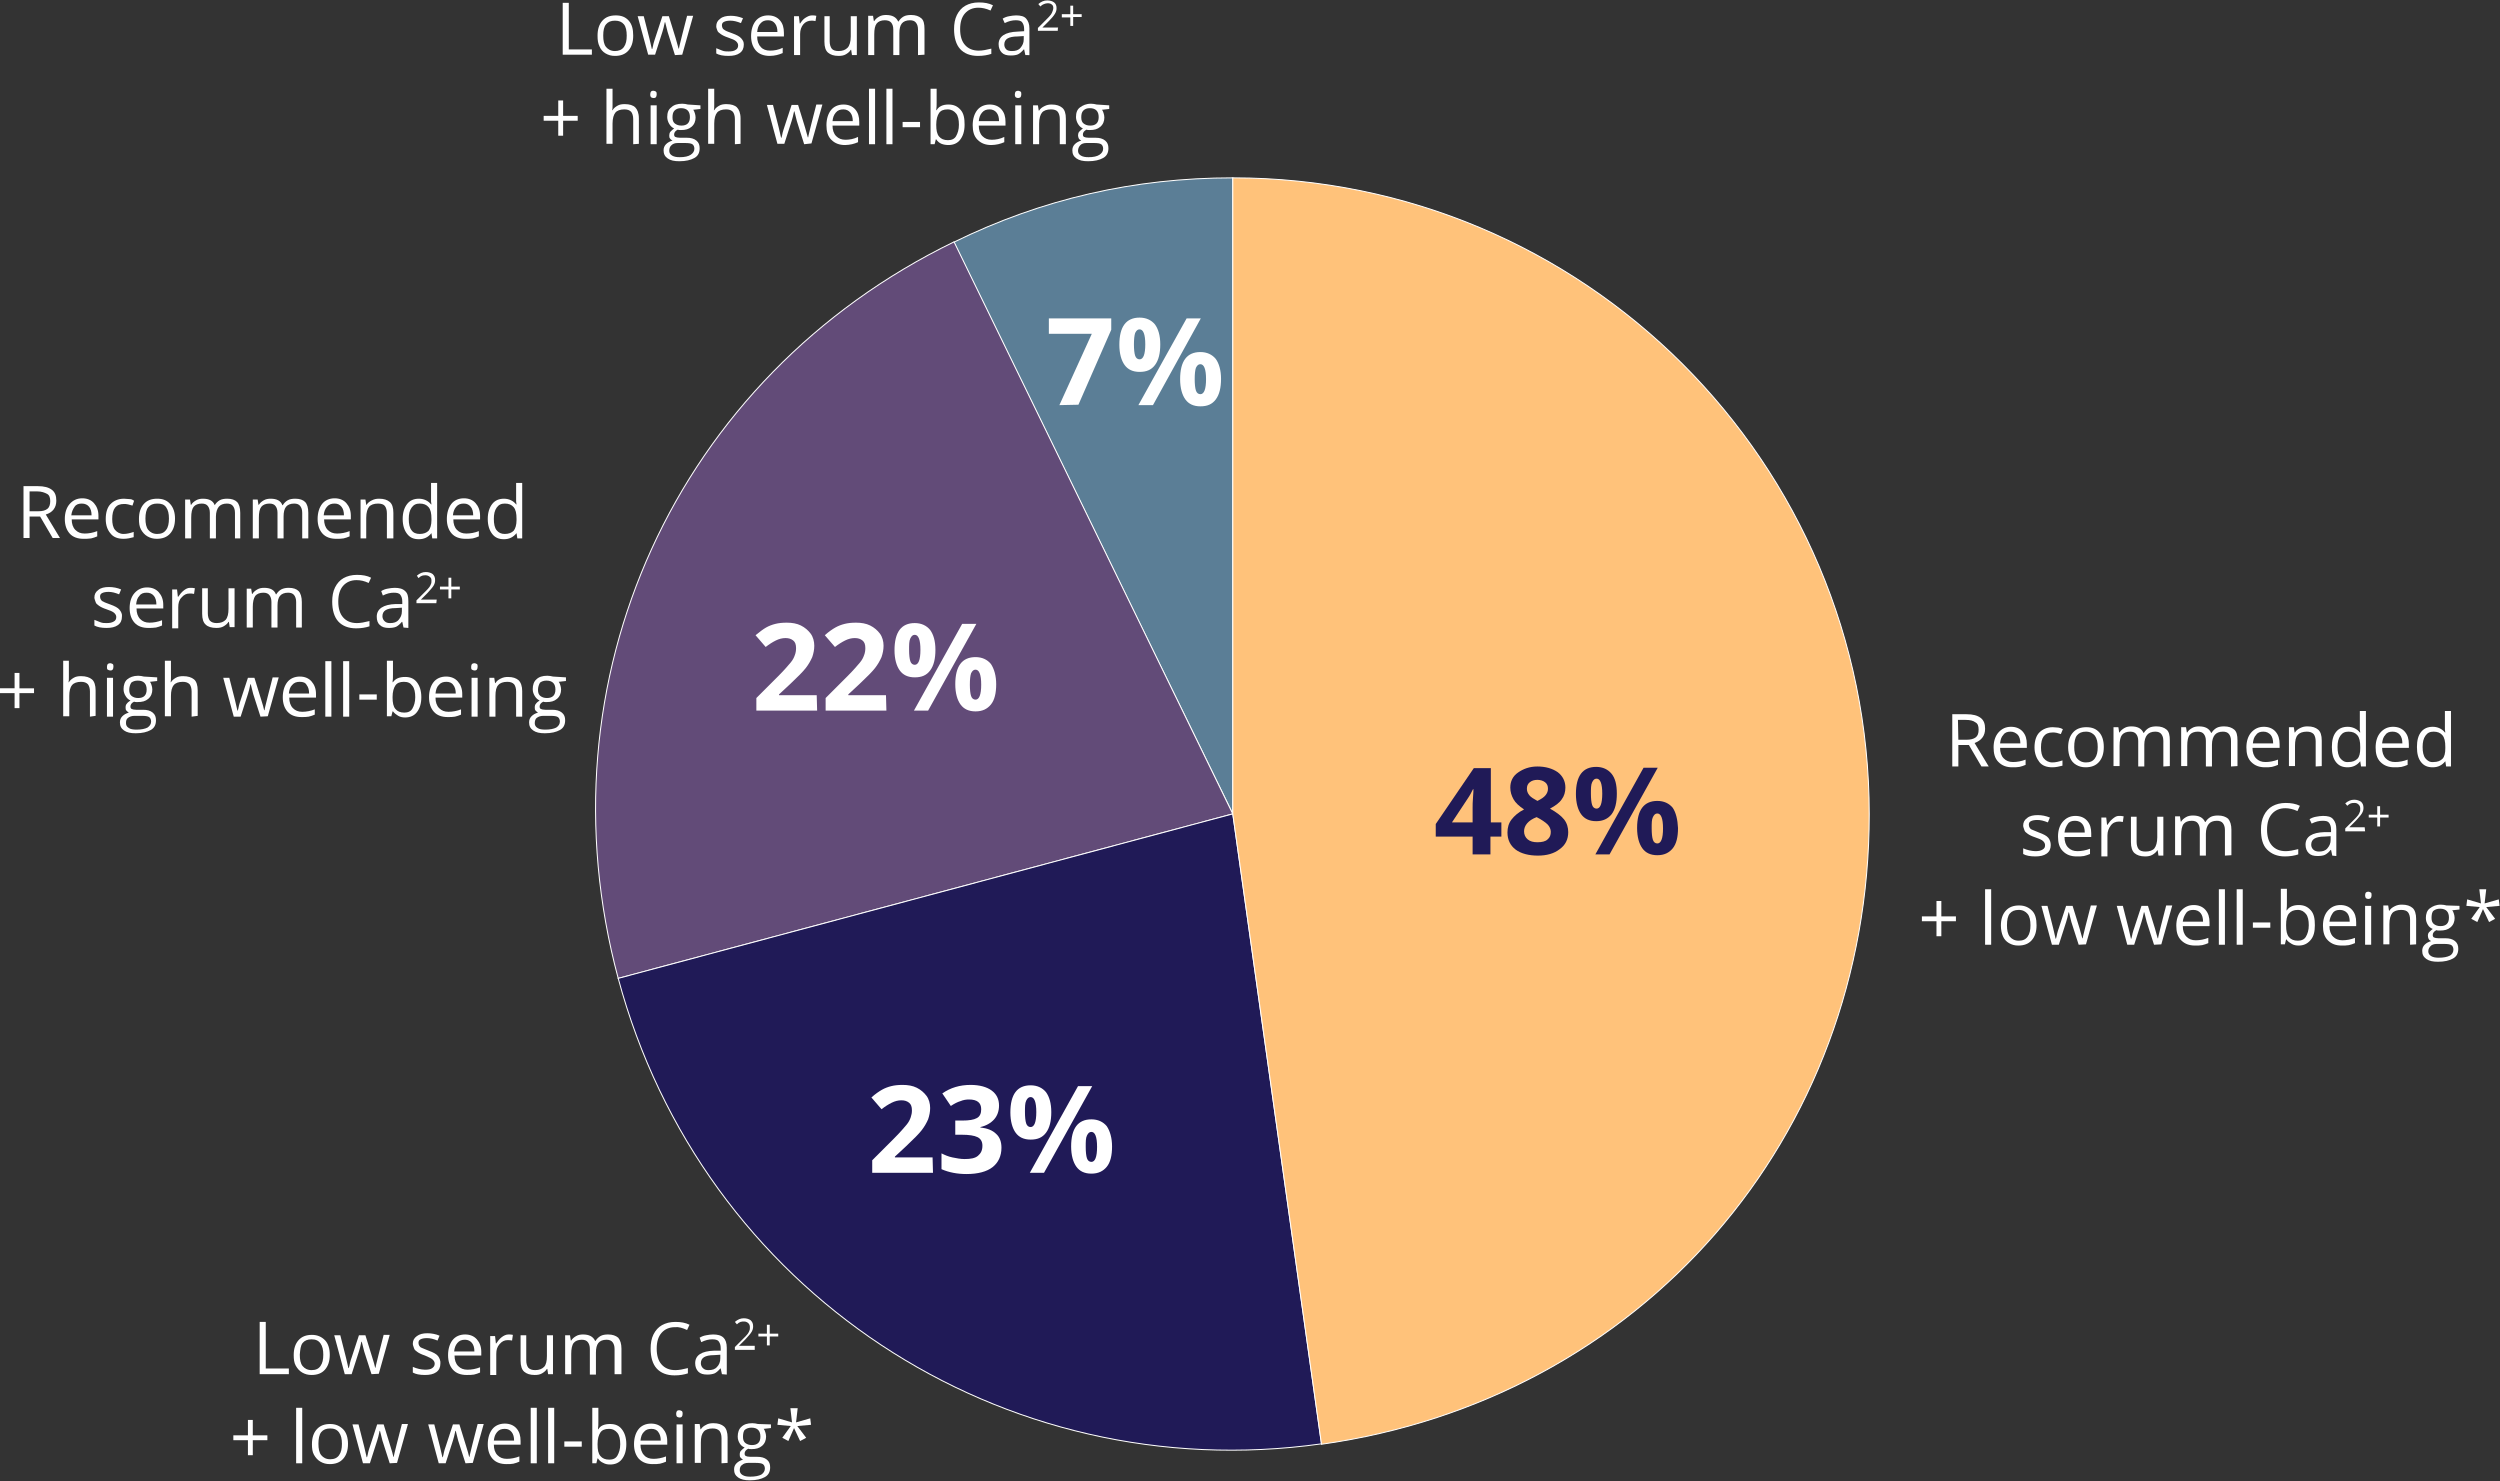 <?xml version="1.0" encoding="utf-8"?>
<!-- Generator: Adobe Illustrator 26.2.1, SVG Export Plug-In . SVG Version: 6.00 Build 0)  -->
<svg version="1.1" id="RAW" xmlns="http://www.w3.org/2000/svg" xmlns:xlink="http://www.w3.org/1999/xlink" x="0px" y="0px"
	 viewBox="0 0 617.1 365.6" style="enable-background:new 0 0 617.1 365.6;" xml:space="preserve">
<rect x="0" y="0" width="617.1" height="365.6" fill="#333333" stroke="none"/>
<style type="text/css">
	.st0{fill:#5B7E96;stroke:#FFFFFF;stroke-width:0.25;stroke-miterlimit:10;}
	.st1{fill:#624B78;stroke:#FFFFFF;stroke-width:0.25;stroke-miterlimit:10;}
	.st2{fill:#201A57;stroke:#FFFFFF;stroke-width:0.25;stroke-miterlimit:10;}
	.st3{fill:#FFC27A;stroke:#FFFFFF;stroke-width:0.25;stroke-miterlimit:10;}
	.st4{fill:#FFFFFF;}
	.st5{fill:#201A57;}
</style>
<g>
	<path class="st0" d="M304.3,200.9L235.4,59.8c21.8-10.7,44.6-15.9,68.9-15.9V200.9L304.3,200.9z"/>
	<path class="st1" d="M304.3,200.9l-151.7,40.6c-19.8-73.7,14.2-148.4,82.9-181.8L304.3,200.9z"/>
	<path class="st2" d="M304.3,200.9l21.9,155.5c-79,11.1-152.9-37.8-173.6-114.9L304.3,200.9z"/>
	<path class="st3" d="M304.3,200.9V43.9c86.7,0,157.1,70.3,157.1,157.1c0,79.8-56.2,144.4-135.2,155.5L304.3,200.9z"/>
</g>
<g>
	<path class="st4" d="M483.4,183.9v5.3h-1.5v-12.9h3.5c1.6,0,2.7,0.3,3.5,0.9c0.8,0.6,1.1,1.5,1.1,2.7c0,1.7-0.9,2.9-2.6,3.5
		l3.5,5.8h-1.8l-3.1-5.3H483.4z M483.4,182.6h2c1,0,1.8-0.2,2.3-0.6c0.5-0.4,0.7-1,0.7-1.9s-0.2-1.5-0.8-1.8
		c-0.5-0.4-1.3-0.6-2.4-0.6h-1.9L483.4,182.6L483.4,182.6z"/>
	<path class="st4" d="M496.7,189.4c-1.4,0-2.5-0.4-3.4-1.3s-1.2-2.1-1.2-3.6c0-1.5,0.4-2.8,1.2-3.7s1.8-1.4,3.1-1.4
		c1.2,0,2.2,0.4,2.9,1.2s1,1.8,1,3.1v0.9h-6.6c0,1.1,0.3,2,0.9,2.6s1.3,0.9,2.3,0.9c1,0,2.1-0.2,3.1-0.6v1.3c-0.5,0.2-1,0.4-1.5,0.5
		S497.3,189.4,496.7,189.4L496.7,189.4z M496.3,180.6c-0.8,0-1.4,0.2-1.8,0.8c-0.5,0.5-0.7,1.2-0.8,2.1h5c0-0.9-0.2-1.6-0.6-2.1
		C497.6,180.9,497,180.6,496.3,180.6L496.3,180.6z"/>
	<path class="st4" d="M506.6,189.4c-1.4,0-2.5-0.4-3.2-1.3s-1.2-2.1-1.2-3.6c0-1.6,0.4-2.9,1.2-3.7s1.9-1.3,3.3-1.3
		c0.5,0,0.9,0.1,1.4,0.1c0.5,0.1,0.8,0.2,1.1,0.4l-0.5,1.2c-0.3-0.1-0.7-0.2-1-0.3c-0.4-0.1-0.7-0.1-1-0.1c-2,0-2.9,1.2-2.9,3.7
		c0,1.2,0.2,2.1,0.7,2.7s1.2,1,2.1,1c0.8,0,1.6-0.2,2.5-0.5v1.3C508.3,189.2,507.5,189.4,506.6,189.4L506.6,189.4z"/>
	<path class="st4" d="M519.3,184.4c0,1.6-0.4,2.8-1.2,3.7s-1.9,1.3-3.3,1.3c-0.9,0-1.6-0.2-2.3-0.6c-0.7-0.4-1.2-1-1.5-1.7
		s-0.5-1.6-0.5-2.6c0-1.6,0.4-2.8,1.2-3.7c0.8-0.9,1.9-1.3,3.3-1.3s2.4,0.4,3.2,1.3C518.9,181.6,519.3,182.8,519.3,184.4
		L519.3,184.4z M512,184.4c0,1.2,0.2,2.2,0.7,2.8s1.2,1,2.2,1s1.7-0.3,2.2-1s0.7-1.6,0.7-2.8c0-1.2-0.2-2.1-0.7-2.8
		c-0.5-0.6-1.2-1-2.2-1s-1.7,0.3-2.2,0.9S512,183.1,512,184.4L512,184.4z"/>
	<path class="st4" d="M534,189.2v-6.3c0-0.8-0.2-1.3-0.5-1.7c-0.3-0.4-0.8-0.6-1.5-0.6c-0.9,0-1.6,0.3-2,0.8
		c-0.4,0.5-0.7,1.3-0.7,2.4v5.4h-1.5v-6.3c0-0.8-0.2-1.3-0.5-1.7c-0.3-0.4-0.8-0.6-1.5-0.6c-0.9,0-1.6,0.3-2,0.8
		c-0.4,0.5-0.6,1.4-0.6,2.7v5h-1.5v-9.6h1.2l0.2,1.3h0.1c0.3-0.5,0.7-0.8,1.2-1.1c0.5-0.3,1.1-0.4,1.7-0.4c1.5,0,2.5,0.5,3,1.6h0.1
		c0.3-0.5,0.7-0.9,1.2-1.2c0.5-0.3,1.2-0.4,1.9-0.4c1.1,0,1.9,0.3,2.5,0.8s0.8,1.4,0.8,2.7v6.3L534,189.2L534,189.2z"/>
	<path class="st4" d="M550.7,189.2v-6.3c0-0.8-0.2-1.3-0.5-1.7c-0.3-0.4-0.8-0.6-1.5-0.6c-0.9,0-1.6,0.3-2,0.8
		c-0.4,0.5-0.7,1.3-0.7,2.4v5.4h-1.5v-6.3c0-0.8-0.2-1.3-0.5-1.7c-0.3-0.4-0.8-0.6-1.5-0.6c-0.9,0-1.6,0.3-2,0.8
		c-0.4,0.5-0.6,1.4-0.6,2.7v5h-1.5v-9.6h1.2l0.2,1.3h0.1c0.3-0.5,0.7-0.8,1.2-1.1c0.5-0.3,1.1-0.4,1.7-0.4c1.5,0,2.5,0.5,3,1.6h0.1
		c0.3-0.5,0.7-0.9,1.2-1.2c0.5-0.3,1.2-0.4,1.9-0.4c1.1,0,1.9,0.3,2.5,0.8s0.8,1.4,0.8,2.7v6.3L550.7,189.2L550.7,189.2z"/>
	<path class="st4" d="M559.1,189.4c-1.4,0-2.5-0.4-3.4-1.3s-1.2-2.1-1.2-3.6c0-1.5,0.4-2.8,1.2-3.7s1.8-1.4,3.1-1.4
		c1.2,0,2.2,0.4,2.9,1.2s1,1.8,1,3.1v0.9H556c0,1.1,0.3,2,0.9,2.6s1.3,0.9,2.3,0.9c1,0,2.1-0.2,3.1-0.6v1.3c-0.5,0.2-1,0.4-1.5,0.5
		S559.7,189.4,559.1,189.4L559.1,189.4z M558.7,180.6c-0.8,0-1.4,0.2-1.8,0.8c-0.5,0.5-0.7,1.2-0.8,2.1h5c0-0.9-0.2-1.6-0.6-2.1
		C560,180.9,559.5,180.6,558.7,180.6L558.7,180.6z"/>
	<path class="st4" d="M571.6,189.2V183c0-0.8-0.2-1.4-0.5-1.8c-0.4-0.4-0.9-0.6-1.7-0.6c-1,0-1.8,0.3-2.2,0.8
		c-0.5,0.5-0.7,1.4-0.7,2.7v5H565v-9.6h1.2l0.2,1.3h0.1c0.3-0.5,0.7-0.8,1.3-1.1s1.1-0.4,1.8-0.4c1.2,0,2,0.3,2.6,0.8
		s0.9,1.4,0.9,2.7v6.3L571.6,189.2L571.6,189.2z"/>
	<path class="st4" d="M582.6,187.9L582.6,187.9c-0.8,1-1.8,1.5-3.1,1.5c-1.3,0-2.2-0.4-2.9-1.3s-1-2.1-1-3.7c0-1.6,0.3-2.8,1-3.7
		c0.7-0.9,1.7-1.3,2.9-1.3s2.3,0.5,3,1.4h0.1l-0.1-0.7l0-0.7v-3.9h1.5v13.7h-1.2L582.6,187.9L582.6,187.9z M579.7,188.1
		c1,0,1.7-0.3,2.2-0.8s0.7-1.4,0.7-2.6v-0.3c0-1.4-0.2-2.3-0.7-2.9c-0.5-0.6-1.2-0.9-2.2-0.9c-0.9,0-1.5,0.3-2,1
		c-0.5,0.7-0.7,1.6-0.7,2.8s0.2,2.2,0.7,2.8S578.8,188.2,579.7,188.1L579.7,188.1z"/>
	<path class="st4" d="M591,189.4c-1.4,0-2.5-0.4-3.4-1.3s-1.2-2.1-1.2-3.6c0-1.5,0.4-2.8,1.2-3.7s1.8-1.4,3.1-1.4
		c1.2,0,2.2,0.4,2.9,1.2s1,1.8,1,3.1v0.9h-6.6c0,1.1,0.3,2,0.9,2.6s1.3,0.9,2.3,0.9c1,0,2.1-0.2,3.1-0.6v1.3c-0.5,0.2-1,0.4-1.5,0.5
		S591.6,189.4,591,189.4L591,189.4z M590.6,180.6c-0.8,0-1.4,0.2-1.8,0.8c-0.5,0.5-0.7,1.2-0.8,2.1h5c0-0.9-0.2-1.6-0.6-2.1
		C592,180.9,591.4,180.6,590.6,180.6L590.6,180.6z"/>
	<path class="st4" d="M603.6,187.9L603.6,187.9c-0.8,1-1.8,1.5-3.1,1.5c-1.3,0-2.2-0.4-2.9-1.3s-1-2.1-1-3.7c0-1.6,0.3-2.8,1-3.7
		c0.7-0.9,1.7-1.3,2.9-1.3s2.3,0.5,3,1.4h0.1l-0.1-0.7l0-0.7v-3.9h1.5v13.7h-1.2L603.6,187.9L603.6,187.9z M600.7,188.1
		c1,0,1.7-0.3,2.2-0.8s0.7-1.4,0.7-2.6v-0.3c0-1.4-0.2-2.3-0.7-2.9c-0.5-0.6-1.2-0.9-2.2-0.9c-0.9,0-1.5,0.3-2,1
		c-0.5,0.7-0.7,1.6-0.7,2.8s0.2,2.2,0.7,2.8S599.8,188.2,600.7,188.1L600.7,188.1z"/>
	<path class="st4" d="M506.2,208.6c0,0.9-0.3,1.6-1,2.1s-1.6,0.7-2.8,0.7c-1.3,0-2.3-0.2-3-0.6v-1.4c0.5,0.2,1,0.4,1.5,0.5
		s1,0.2,1.5,0.2c0.8,0,1.3-0.1,1.8-0.4s0.6-0.6,0.6-1.1c0-0.4-0.2-0.7-0.5-1s-1-0.6-1.9-0.9c-0.9-0.3-1.5-0.6-1.9-0.9
		s-0.7-0.5-0.8-0.9s-0.3-0.7-0.3-1.1c0-0.8,0.3-1.4,1-1.9c0.6-0.5,1.5-0.7,2.6-0.7c1,0,2,0.2,3,0.6l-0.5,1.2c-1-0.4-1.8-0.6-2.6-0.6
		c-0.7,0-1.2,0.1-1.6,0.3s-0.5,0.5-0.5,0.9c0,0.3,0.1,0.5,0.2,0.7s0.3,0.4,0.6,0.5s0.9,0.4,1.7,0.7c1.1,0.4,1.9,0.8,2.3,1.3
		S506.2,207.9,506.2,208.6L506.2,208.6z"/>
	<path class="st4" d="M512.6,211.4c-1.4,0-2.5-0.4-3.4-1.3s-1.2-2.1-1.2-3.6s0.4-2.8,1.2-3.7s1.8-1.4,3.1-1.4c1.2,0,2.2,0.4,2.9,1.2
		c0.7,0.8,1,1.8,1,3.1v0.9h-6.6c0,1.1,0.3,2,0.9,2.6s1.3,0.9,2.3,0.9c1,0,2.1-0.2,3.1-0.6v1.3c-0.5,0.2-1,0.4-1.5,0.5
		S513.3,211.4,512.6,211.4L512.6,211.4z M512.2,202.6c-0.8,0-1.4,0.2-1.8,0.8s-0.7,1.2-0.8,2.1h5c0-0.9-0.2-1.6-0.6-2.1
		S513,202.6,512.2,202.6L512.2,202.6z"/>
	<path class="st4" d="M523,201.4c0.4,0,0.8,0,1.2,0.1l-0.2,1.4c-0.4-0.1-0.8-0.1-1-0.1c-0.8,0-1.5,0.3-2,1s-0.8,1.4-0.8,2.4v5.2
		h-1.5v-9.6h1.2l0.2,1.8h0.1c0.4-0.6,0.8-1.1,1.3-1.5S522.4,201.4,523,201.4L523,201.4z"/>
	<path class="st4" d="M527.4,201.6v6.2c0,0.8,0.2,1.4,0.5,1.8s0.9,0.6,1.7,0.6c1,0,1.8-0.3,2.2-0.8s0.7-1.5,0.7-2.7v-5.1h1.5v9.6
		h-1.2l-0.2-1.3h-0.1c-0.3,0.5-0.7,0.8-1.2,1.1s-1.1,0.4-1.8,0.4c-1.2,0-2-0.3-2.6-0.8s-0.9-1.5-0.9-2.7v-6.3L527.4,201.6
		L527.4,201.6z"/>
	<path class="st4" d="M549.2,211.2v-6.3c0-0.8-0.2-1.3-0.5-1.7s-0.8-0.6-1.5-0.6c-0.9,0-1.6,0.3-2,0.8s-0.7,1.3-0.7,2.4v5.4h-1.5
		v-6.3c0-0.8-0.2-1.3-0.5-1.7s-0.8-0.6-1.5-0.6c-0.9,0-1.6,0.3-2,0.8s-0.6,1.5-0.6,2.7v5h-1.5v-9.6h1.2l0.2,1.3h0.1
		c0.3-0.5,0.7-0.8,1.2-1.1s1.1-0.4,1.7-0.4c1.5,0,2.5,0.5,3,1.6h0.1c0.3-0.5,0.7-0.9,1.2-1.2s1.2-0.4,1.9-0.4c1.1,0,1.9,0.3,2.5,0.8
		c0.5,0.6,0.8,1.5,0.8,2.7v6.3L549.2,211.2L549.2,211.2z"/>
	<path class="st4" d="M564.1,199.5c-1.4,0-2.5,0.5-3.3,1.4s-1.2,2.2-1.2,3.9s0.4,3,1.2,3.9s1.9,1.4,3.4,1.4c0.9,0,1.9-0.2,3.1-0.5
		v1.3c-0.9,0.3-2,0.5-3.3,0.5c-1.9,0-3.3-0.6-4.4-1.7s-1.5-2.8-1.5-4.9c0-1.3,0.2-2.5,0.7-3.5s1.2-1.8,2.1-2.3s2-0.8,3.3-0.8
		c1.3,0,2.5,0.2,3.5,0.7l-0.6,1.3C566,199.7,565,199.5,564.1,199.5L564.1,199.5z"/>
	<path class="st4" d="M575.7,211.2l-0.3-1.4h-0.1c-0.5,0.6-1,1-1.4,1.2s-1.1,0.3-1.8,0.3c-1,0-1.7-0.2-2.2-0.7s-0.8-1.2-0.8-2.1
		c0-2,1.6-3,4.7-3.1l1.6,0v-0.6c0-0.8-0.2-1.3-0.5-1.7s-0.8-0.5-1.6-0.5c-0.8,0-1.7,0.2-2.7,0.7l-0.5-1.1c0.5-0.3,1-0.5,1.6-0.6
		s1.1-0.2,1.7-0.2c1.2,0,2,0.2,2.5,0.8s0.8,1.3,0.8,2.5v6.6L575.7,211.2L575.7,211.2z M572.4,210.2c0.9,0,1.6-0.2,2.1-0.8
		s0.8-1.2,0.8-2.1v-0.9l-1.5,0.1c-1.2,0-2,0.2-2.5,0.5s-0.8,0.8-0.8,1.5c0,0.5,0.2,0.9,0.5,1.2S571.8,210.2,572.4,210.2L572.4,210.2
		z"/>
	<path class="st4" d="M583.8,205.2h-4.9v-0.7l2-2c0.6-0.6,1-1,1.2-1.3c0.2-0.3,0.3-0.5,0.4-0.8c0.1-0.2,0.1-0.5,0.1-0.8
		c0-0.4-0.1-0.7-0.4-1s-0.6-0.4-1-0.4c-0.3,0-0.6,0-0.9,0.1s-0.6,0.3-0.9,0.6l-0.5-0.6c0.7-0.6,1.4-0.9,2.2-0.9
		c0.7,0,1.2,0.2,1.7,0.5c0.4,0.4,0.6,0.8,0.6,1.5c0,0.5-0.1,0.9-0.4,1.4c-0.3,0.5-0.8,1-1.5,1.8l-1.6,1.6v0h3.8L583.8,205.2
		L583.8,205.2z"/>
	<path class="st4" d="M587.5,201.1h2.1v0.7h-2.1v2.2h-0.7v-2.2h-2.1v-0.7h2.1V199h0.7V201.1z"/>
	<path class="st4" d="M479.2,226.2h3.6v1.2h-3.6v3.7H478v-3.7h-3.6v-1.2h3.6v-3.8h1.2V226.2z"/>
	<path class="st4" d="M491.4,233.2H490v-13.7h1.5V233.2z"/>
	<path class="st4" d="M502.7,228.4c0,1.6-0.4,2.8-1.2,3.7s-1.9,1.3-3.3,1.3c-0.9,0-1.6-0.2-2.3-0.6s-1.2-1-1.5-1.7s-0.5-1.6-0.5-2.6
		c0-1.6,0.4-2.8,1.2-3.7s1.9-1.3,3.3-1.3s2.4,0.5,3.2,1.3S502.7,226.8,502.7,228.4L502.7,228.4z M495.4,228.4c0,1.2,0.2,2.2,0.7,2.8
		s1.2,1,2.2,1s1.7-0.3,2.2-1s0.7-1.6,0.7-2.8s-0.2-2.2-0.7-2.8s-1.2-1-2.2-1s-1.7,0.3-2.2,0.9S495.4,227.1,495.4,228.4L495.4,228.4z
		"/>
	<path class="st4" d="M513.1,233.2l-1.8-5.6c-0.1-0.4-0.3-1.1-0.6-2.4h-0.1c-0.2,1-0.4,1.8-0.6,2.4l-1.8,5.6h-1.7l-2.6-9.6h1.5
		c0.6,2.4,1.1,4.3,1.4,5.5s0.5,2.1,0.6,2.6h0.1c0.1-0.3,0.2-0.8,0.3-1.3s0.3-1,0.4-1.3l1.8-5.5h1.6l1.7,5.5c0.3,1,0.5,1.9,0.7,2.5
		h0.1c0-0.2,0.1-0.5,0.2-1s0.7-2.8,1.8-7.1h1.5l-2.7,9.6L513.1,233.2L513.1,233.2z"/>
	<path class="st4" d="M531.7,233.2l-1.8-5.6c-0.1-0.4-0.3-1.1-0.6-2.4h-0.1c-0.2,1-0.4,1.8-0.6,2.4l-1.8,5.6h-1.7l-2.6-9.6h1.5
		c0.6,2.4,1.1,4.3,1.4,5.5s0.5,2.1,0.6,2.6h0.1c0.1-0.3,0.2-0.8,0.3-1.3s0.3-1,0.4-1.3l1.8-5.5h1.6l1.7,5.5c0.3,1,0.5,1.9,0.7,2.5
		h0.1c0-0.2,0.1-0.5,0.2-1s0.7-2.8,1.8-7.1h1.5l-2.7,9.6L531.7,233.2L531.7,233.2z"/>
	<path class="st4" d="M541.8,233.4c-1.4,0-2.5-0.4-3.4-1.3s-1.2-2.1-1.2-3.6s0.4-2.8,1.2-3.7s1.8-1.4,3.1-1.4c1.2,0,2.2,0.4,2.9,1.2
		s1,1.8,1,3.1v0.9h-6.6c0,1.1,0.3,2,0.9,2.6s1.3,0.9,2.3,0.9c1,0,2.1-0.2,3.1-0.6v1.3c-0.5,0.2-1,0.4-1.5,0.5
		S542.5,233.4,541.8,233.4L541.8,233.4z M541.4,224.6c-0.8,0-1.4,0.2-1.8,0.8s-0.7,1.2-0.8,2.1h5c0-0.9-0.2-1.6-0.6-2.1
		S542.2,224.6,541.4,224.6L541.4,224.6z"/>
	<path class="st4" d="M549.2,233.2h-1.5v-13.7h1.5V233.2z"/>
	<path class="st4" d="M553.6,233.2h-1.5v-13.7h1.5V233.2z"/>
	<path class="st4" d="M556.1,229v-1.3h4.3v1.3H556.1z"/>
	<path class="st4" d="M567.4,223.4c1.3,0,2.2,0.4,3,1.3s1,2.1,1,3.7s-0.3,2.8-1.1,3.7s-1.7,1.3-2.9,1.3c-0.6,0-1.2-0.1-1.7-0.4
		s-1-0.6-1.3-1.1h-0.1l-0.3,1.2h-1v-13.7h1.5v3.3c0,0.7,0,1.4-0.1,2h0.1C565,223.9,566,223.4,567.4,223.4L567.4,223.4z M567.2,224.6
		c-1,0-1.7,0.3-2.2,0.9s-0.7,1.5-0.7,2.9s0.2,2.3,0.7,2.9s1.2,0.9,2.2,0.9c0.9,0,1.6-0.3,2-1s0.7-1.6,0.7-2.8s-0.2-2.2-0.7-2.8
		S568.1,224.6,567.2,224.6L567.2,224.6z"/>
	<path class="st4" d="M578,233.4c-1.4,0-2.5-0.4-3.4-1.3s-1.2-2.1-1.2-3.6s0.4-2.8,1.2-3.7s1.8-1.4,3.1-1.4c1.2,0,2.2,0.4,2.9,1.2
		s1,1.8,1,3.1v0.9h-6.6c0,1.1,0.3,2,0.9,2.6s1.3,0.9,2.3,0.9c1,0,2.1-0.2,3.1-0.6v1.3c-0.5,0.2-1,0.4-1.5,0.5S578.6,233.4,578,233.4
		L578,233.4z M577.6,224.6c-0.8,0-1.4,0.2-1.8,0.8s-0.7,1.2-0.8,2.1h5c0-0.9-0.2-1.6-0.6-2.1S578.3,224.6,577.6,224.6L577.6,224.6z"
		/>
	<path class="st4" d="M583.8,221c0-0.3,0.1-0.6,0.2-0.7s0.4-0.2,0.6-0.2s0.4,0.1,0.6,0.2s0.2,0.4,0.2,0.7s-0.1,0.6-0.2,0.7
		s-0.4,0.2-0.6,0.2c-0.2,0-0.5-0.1-0.6-0.2S583.8,221.3,583.8,221L583.8,221z M585.3,233.2h-1.5v-9.6h1.5V233.2z"/>
	<path class="st4" d="M594.9,233.2V227c0-0.8-0.2-1.4-0.5-1.8s-0.9-0.6-1.7-0.6c-1,0-1.8,0.3-2.2,0.8s-0.7,1.4-0.7,2.7v5h-1.5v-9.6
		h1.2l0.2,1.3h0.1c0.3-0.5,0.7-0.8,1.3-1.1s1.1-0.4,1.8-0.4c1.2,0,2,0.3,2.6,0.8s0.9,1.5,0.9,2.7v6.3L594.9,233.2L594.9,233.2z"/>
	<path class="st4" d="M607.1,223.6v0.9l-1.8,0.2c0.2,0.2,0.3,0.5,0.4,0.8s0.2,0.7,0.2,1.1c0,0.9-0.3,1.7-1,2.3s-1.5,0.8-2.7,0.8
		c-0.3,0-0.6,0-0.8-0.1c-0.6,0.3-0.9,0.7-0.9,1.2c0,0.3,0.1,0.5,0.3,0.6s0.6,0.2,1.1,0.2h1.7c1,0,1.8,0.2,2.4,0.7s0.8,1.1,0.8,1.9
		c0,1.1-0.4,1.9-1.3,2.4s-2.1,0.8-3.7,0.8c-1.3,0-2.2-0.2-2.9-0.7s-1-1.1-1-2c0-0.6,0.2-1.1,0.6-1.5s0.9-0.7,1.6-0.9
		c-0.2-0.1-0.5-0.3-0.6-0.5s-0.2-0.5-0.2-0.8c0-0.4,0.1-0.7,0.3-0.9s0.5-0.5,0.9-0.8c-0.5-0.2-0.9-0.5-1.2-1s-0.5-1-0.5-1.7
		c0-1,0.3-1.9,1-2.4s1.5-0.9,2.7-0.9c0.5,0,1,0.1,1.4,0.2L607.1,223.6L607.1,223.6z M599.4,234.8c0,0.5,0.2,0.9,0.7,1.2
		s1.1,0.4,1.9,0.4c1.2,0,2.1-0.2,2.7-0.5s0.9-0.9,0.9-1.5c0-0.5-0.2-0.9-0.5-1.1s-0.9-0.3-1.8-0.3h-1.8c-0.7,0-1.2,0.2-1.5,0.5
		S599.4,234.2,599.4,234.8L599.4,234.8z M600.2,226.6c0,0.7,0.2,1.2,0.6,1.5s0.9,0.5,1.6,0.5c1.4,0,2.1-0.7,2.1-2.1
		s-0.7-2.2-2.2-2.2c-0.7,0-1.2,0.2-1.6,0.5S600.2,225.9,600.2,226.6L600.2,226.6z"/>
	<path class="st4" d="M613.7,219.5l-0.4,3.5l3.5-1l0.2,1.6l-3.3,0.3l2.2,2.9l-1.5,0.8l-1.5-3.2l-1.4,3.2l-1.5-0.8l2.1-2.9l-3.3-0.3
		l0.2-1.6l3.4,1l-0.4-3.5H613.7L613.7,219.5z"/>
</g>
<g>
	<path class="st4" d="M138.9,13.6V0.7h1.5v11.5h5.7v1.3H138.9z"/>
	<path class="st4" d="M156.3,8.8c0,1.6-0.4,2.8-1.2,3.7s-1.9,1.3-3.3,1.3c-0.9,0-1.6-0.2-2.3-0.6c-0.7-0.4-1.2-1-1.5-1.7
		c-0.4-0.8-0.5-1.6-0.5-2.7c0-1.6,0.4-2.8,1.2-3.7c0.8-0.9,1.9-1.3,3.3-1.3c1.4,0,2.4,0.4,3.2,1.3S156.3,7.2,156.3,8.8L156.3,8.8z
		 M148.9,8.8c0,1.2,0.2,2.2,0.7,2.8c0.5,0.6,1.2,1,2.2,1c0.9,0,1.7-0.3,2.2-1s0.7-1.6,0.7-2.8S154.5,6.6,154,6
		c-0.5-0.6-1.2-0.9-2.2-0.9c-1,0-1.7,0.3-2.2,0.9S148.9,7.5,148.9,8.8L148.9,8.8z"/>
	<path class="st4" d="M166.6,13.6l-1.8-5.7c-0.1-0.3-0.3-1.1-0.6-2.4h-0.1c-0.2,1-0.4,1.8-0.6,2.4l-1.8,5.6H160L157.4,4h1.5
		c0.6,2.4,1.1,4.3,1.4,5.5c0.3,1.3,0.5,2.1,0.6,2.6h0.1c0.1-0.3,0.2-0.8,0.3-1.3c0.1-0.5,0.3-0.9,0.4-1.3l1.8-5.5h1.6l1.7,5.5
		c0.3,1,0.5,1.8,0.7,2.5h0.1c0-0.2,0.1-0.5,0.2-1s0.7-2.8,1.8-7.1h1.5l-2.7,9.6L166.6,13.6L166.6,13.6z"/>
	<path class="st4" d="M183.6,11c0,0.9-0.3,1.6-1,2.1c-0.7,0.5-1.6,0.7-2.8,0.7c-1.3,0-2.3-0.2-3-0.6v-1.3c0.5,0.2,1,0.4,1.5,0.6
		s1,0.2,1.5,0.2c0.8,0,1.4-0.1,1.8-0.4c0.4-0.2,0.6-0.6,0.6-1.1c0-0.4-0.2-0.7-0.5-1c-0.3-0.3-1-0.6-1.9-0.9
		c-0.9-0.3-1.5-0.6-1.9-0.9s-0.7-0.5-0.8-0.8s-0.3-0.7-0.3-1.1c0-0.8,0.3-1.4,1-1.9c0.6-0.5,1.5-0.7,2.6-0.7c1,0,2,0.2,3,0.6
		l-0.5,1.2c-1-0.4-1.8-0.6-2.6-0.6c-0.7,0-1.2,0.1-1.6,0.3c-0.4,0.2-0.5,0.5-0.5,0.9c0,0.3,0.1,0.5,0.2,0.7c0.1,0.2,0.3,0.3,0.6,0.5
		c0.3,0.2,0.9,0.4,1.7,0.7c1.1,0.4,1.9,0.8,2.3,1.3S183.6,10.3,183.6,11L183.6,11z"/>
	<path class="st4" d="M190,13.8c-1.4,0-2.6-0.4-3.4-1.3c-0.8-0.9-1.2-2.1-1.2-3.6s0.4-2.8,1.1-3.7s1.8-1.4,3.1-1.4
		c1.2,0,2.2,0.4,2.9,1.2s1,1.8,1,3.1V9h-6.6c0,1.1,0.3,2,0.9,2.6c0.5,0.6,1.3,0.9,2.3,0.9c1,0,2.1-0.2,3.1-0.7v1.3
		c-0.5,0.2-1,0.4-1.5,0.5S190.7,13.8,190,13.8L190,13.8z M189.6,5c-0.8,0-1.4,0.2-1.9,0.8c-0.5,0.5-0.7,1.2-0.8,2.1h5
		c0-0.9-0.2-1.6-0.6-2.1S190.4,5,189.6,5L189.6,5z"/>
	<path class="st4" d="M200.4,3.8c0.4,0,0.8,0,1.1,0.1l-0.2,1.3c-0.4-0.1-0.8-0.1-1-0.1c-0.8,0-1.5,0.3-2,0.9s-0.8,1.4-0.8,2.4v5.2
		H196V4h1.2l0.2,1.8h0.1c0.4-0.6,0.8-1.1,1.3-1.4S199.8,3.8,200.4,3.8L200.4,3.8z"/>
	<path class="st4" d="M204.8,4v6.2c0,0.8,0.2,1.4,0.5,1.8s0.9,0.6,1.7,0.6c1,0,1.7-0.3,2.2-0.8S210,10.3,210,9V4h1.5v9.6h-1.2
		l-0.2-1.3h-0.1c-0.3,0.5-0.7,0.8-1.2,1.1s-1.1,0.4-1.8,0.4c-1.2,0-2-0.3-2.6-0.8s-0.9-1.4-0.9-2.7V4L204.8,4L204.8,4z"/>
	<path class="st4" d="M226.6,13.6V7.3c0-0.8-0.2-1.3-0.5-1.7S225.3,5,224.6,5c-0.9,0-1.6,0.3-2,0.8s-0.6,1.3-0.6,2.4v5.4h-1.5V7.3
		c0-0.8-0.2-1.3-0.5-1.7S219.1,5,218.4,5c-0.9,0-1.6,0.3-2,0.8s-0.6,1.4-0.6,2.7v5.1h-1.5V3.9h1.2l0.2,1.3h0.1
		c0.3-0.5,0.7-0.8,1.2-1.1s1.1-0.4,1.7-0.4c1.5,0,2.5,0.5,3,1.6h0.1c0.3-0.5,0.7-0.9,1.2-1.2s1.2-0.4,1.9-0.4c1.1,0,1.9,0.3,2.5,0.8
		s0.8,1.4,0.8,2.7v6.3L226.6,13.6L226.6,13.6z"/>
	<path class="st4" d="M241.5,1.9c-1.4,0-2.5,0.5-3.3,1.4s-1.2,2.2-1.2,3.9s0.4,3,1.2,3.9s1.9,1.4,3.4,1.4c0.9,0,1.9-0.2,3.1-0.5v1.3
		c-0.9,0.3-2,0.5-3.3,0.5c-1.9,0-3.4-0.6-4.4-1.7s-1.5-2.8-1.5-4.9c0-1.3,0.2-2.5,0.7-3.5s1.2-1.8,2.1-2.3s2-0.8,3.3-0.8
		c1.4,0,2.5,0.2,3.5,0.7l-0.6,1.3C243.4,2.1,242.4,1.9,241.5,1.9L241.5,1.9z"/>
	<path class="st4" d="M253.1,13.6l-0.3-1.4h-0.1c-0.5,0.6-1,1-1.4,1.2s-1.1,0.3-1.8,0.3c-1,0-1.7-0.2-2.2-0.7s-0.8-1.2-0.8-2.1
		c0-1.9,1.6-3,4.7-3.1l1.6-0.1V7.2c0-0.8-0.2-1.3-0.5-1.7S251.4,5,250.7,5c-0.8,0-1.7,0.2-2.7,0.7l-0.5-1.1c0.5-0.3,1-0.5,1.6-0.6
		s1.1-0.2,1.7-0.2c1.1,0,2,0.2,2.5,0.8s0.8,1.3,0.8,2.4v6.6L253.1,13.6L253.1,13.6z M249.8,12.6c0.9,0,1.6-0.2,2.1-0.8
		s0.8-1.2,0.8-2.1V8.9l-1.5,0.1c-1.2,0-2,0.2-2.5,0.5s-0.8,0.8-0.8,1.5c0,0.5,0.2,0.9,0.5,1.2S249.2,12.6,249.8,12.6L249.8,12.6z"/>
	<path class="st4" d="M261.1,7.6h-4.9V6.9l2-2c0.6-0.6,1-1,1.2-1.3s0.3-0.5,0.4-0.8S260,2.3,260,2c0-0.4-0.1-0.7-0.4-0.9
		c-0.2-0.2-0.6-0.3-1-0.3c-0.3,0-0.6,0.1-0.9,0.2s-0.6,0.3-0.9,0.6l-0.5-0.6c0.7-0.6,1.4-0.9,2.2-0.9c0.7,0,1.3,0.2,1.7,0.5
		s0.6,0.8,0.6,1.4c0,0.5-0.1,0.9-0.4,1.4c-0.3,0.5-0.8,1.1-1.5,1.8l-1.6,1.6v0h3.9C261.1,6.8,261.1,7.6,261.1,7.6z"/>
	<path class="st4" d="M264.9,3.5h2.1v0.7h-2.1v2.2h-0.7V4.3h-2.1V3.5h2.1V1.4h0.7V3.5z"/>
	<path class="st4" d="M139,28.6h3.6v1.2H139v3.7h-1.2v-3.7h-3.6v-1.2h3.6v-3.8h1.2V28.6z"/>
	<path class="st4" d="M156.3,35.6v-6.2c0-0.8-0.2-1.4-0.5-1.8c-0.4-0.4-0.9-0.6-1.7-0.6c-1,0-1.8,0.3-2.2,0.8s-0.7,1.4-0.7,2.7v5
		h-1.5V21.9h1.5v4.1c0,0.5,0,0.9-0.1,1.2h0.1c0.3-0.5,0.7-0.8,1.2-1.1s1.1-0.4,1.8-0.4c1.2,0,2.1,0.3,2.6,0.8s0.9,1.4,0.9,2.7v6.3
		L156.3,35.6L156.3,35.6z"/>
	<path class="st4" d="M160.5,23.3c0-0.3,0.1-0.6,0.2-0.7c0.2-0.2,0.4-0.2,0.6-0.2s0.4,0.1,0.6,0.2c0.2,0.2,0.2,0.4,0.2,0.7
		s-0.1,0.6-0.2,0.7c-0.2,0.2-0.4,0.2-0.6,0.2c-0.2,0-0.5-0.1-0.6-0.2C160.6,23.9,160.5,23.7,160.5,23.3L160.5,23.3z M162.1,35.6
		h-1.5V26h1.5V35.6z"/>
	<path class="st4" d="M172.9,26v0.9l-1.8,0.2c0.2,0.2,0.3,0.5,0.4,0.8s0.2,0.7,0.2,1.1c0,0.9-0.3,1.7-1,2.3s-1.5,0.8-2.6,0.8
		c-0.3,0-0.6,0-0.8-0.1c-0.6,0.3-0.9,0.7-0.9,1.2c0,0.3,0.1,0.5,0.3,0.6s0.6,0.2,1.1,0.2h1.7c1,0,1.8,0.2,2.4,0.7s0.8,1.1,0.8,1.9
		c0,1.1-0.4,1.9-1.3,2.4s-2.1,0.8-3.7,0.8c-1.3,0-2.2-0.2-2.9-0.7c-0.7-0.5-1-1.1-1-2c0-0.6,0.2-1.1,0.6-1.5s0.9-0.7,1.6-0.9
		c-0.2-0.1-0.5-0.3-0.6-0.5c-0.2-0.2-0.2-0.5-0.2-0.8c0-0.3,0.1-0.7,0.3-0.9s0.5-0.5,0.9-0.8c-0.5-0.2-0.9-0.6-1.2-1.1
		s-0.5-1.1-0.5-1.7c0-1.1,0.3-1.9,1-2.4c0.6-0.6,1.5-0.9,2.7-0.9c0.5,0,1,0.1,1.4,0.2L172.9,26L172.9,26z M165.2,37.2
		c0,0.5,0.2,0.9,0.7,1.2s1.1,0.4,1.9,0.4c1.2,0,2.1-0.2,2.7-0.6s0.9-0.9,0.9-1.5c0-0.5-0.2-0.9-0.5-1.1c-0.3-0.2-0.9-0.3-1.8-0.3
		h-1.8c-0.7,0-1.2,0.2-1.5,0.5C165.4,36.1,165.2,36.6,165.2,37.2L165.2,37.2z M166,29c0,0.7,0.2,1.2,0.6,1.5s0.9,0.5,1.6,0.5
		c1.4,0,2.1-0.7,2.1-2.1s-0.7-2.2-2.2-2.2c-0.7,0-1.2,0.2-1.6,0.6S166,28.3,166,29L166,29z"/>
	<path class="st4" d="M181.4,35.6v-6.2c0-0.8-0.2-1.4-0.5-1.8c-0.4-0.4-0.9-0.6-1.7-0.6c-1,0-1.8,0.3-2.2,0.8s-0.7,1.4-0.7,2.7v5
		h-1.5V21.9h1.5v4.1c0,0.5,0,0.9-0.1,1.2h0.1c0.3-0.5,0.7-0.8,1.2-1.1s1.1-0.4,1.8-0.4c1.2,0,2.1,0.3,2.6,0.8s0.9,1.4,0.9,2.7v6.3
		L181.4,35.6L181.4,35.6z"/>
	<path class="st4" d="M198.5,35.6l-1.8-5.7c-0.1-0.3-0.3-1.1-0.6-2.4H196c-0.2,1-0.4,1.8-0.6,2.4l-1.8,5.6h-1.7l-2.6-9.6h1.5
		c0.6,2.4,1.1,4.3,1.4,5.5s0.5,2.1,0.6,2.6h0.1c0.1-0.3,0.2-0.8,0.3-1.3s0.3-0.9,0.4-1.3l1.8-5.5h1.6l1.7,5.5c0.3,1,0.5,1.8,0.7,2.5
		h0.1c0-0.2,0.1-0.5,0.2-1s0.7-2.8,1.8-7.1h1.5l-2.7,9.6L198.5,35.6L198.5,35.6z"/>
	<path class="st4" d="M208.6,35.8c-1.4,0-2.5-0.4-3.4-1.3s-1.2-2.1-1.2-3.6s0.4-2.8,1.1-3.7s1.8-1.4,3.1-1.4c1.2,0,2.2,0.4,2.9,1.2
		s1,1.8,1,3.1V31h-6.6c0,1.1,0.3,2,0.9,2.6s1.3,0.9,2.3,0.9c1,0,2.1-0.2,3.1-0.7v1.3c-0.5,0.2-1,0.4-1.5,0.5S209.2,35.8,208.6,35.8
		L208.6,35.8z M208.2,27c-0.8,0-1.4,0.2-1.9,0.8s-0.7,1.2-0.8,2.1h5c0-0.9-0.2-1.6-0.6-2.1S208.9,27,208.2,27L208.2,27z"/>
	<path class="st4" d="M216,35.6h-1.5V21.9h1.5V35.6z"/>
	<path class="st4" d="M220.3,35.6h-1.5V21.9h1.5V35.6z"/>
	<path class="st4" d="M222.8,31.4v-1.3h4.3v1.3H222.8z"/>
	<path class="st4" d="M234.1,25.8c1.3,0,2.2,0.4,3,1.3s1,2.1,1,3.7s-0.4,2.8-1.1,3.7s-1.7,1.3-2.9,1.3c-0.6,0-1.2-0.1-1.7-0.3
		s-1-0.6-1.3-1.1H231l-0.3,1.2h-1V21.9h1.5v3.3c0,0.7,0,1.4-0.1,2h0.1C231.7,26.3,232.7,25.8,234.1,25.8L234.1,25.8z M233.9,27
		c-1,0-1.7,0.3-2.1,0.9s-0.7,1.5-0.7,2.9s0.2,2.3,0.7,2.9s1.2,0.9,2.2,0.9c0.9,0,1.6-0.3,2-1s0.7-1.6,0.7-2.8s-0.2-2.2-0.7-2.8
		S234.8,27,233.9,27z"/>
	<path class="st4" d="M244.7,35.8c-1.4,0-2.5-0.4-3.4-1.3s-1.2-2.1-1.2-3.6s0.4-2.8,1.1-3.7s1.8-1.4,3.1-1.4c1.2,0,2.2,0.4,2.9,1.2
		s1,1.8,1,3.1V31h-6.6c0,1.1,0.3,2,0.9,2.6s1.3,0.9,2.3,0.9c1,0,2.1-0.2,3.1-0.7v1.3c-0.5,0.2-1,0.4-1.5,0.5S245.3,35.8,244.7,35.8
		L244.7,35.8z M244.3,27c-0.8,0-1.4,0.2-1.9,0.8s-0.7,1.2-0.8,2.1h5c0-0.9-0.2-1.6-0.6-2.1S245,27,244.3,27L244.3,27z"/>
	<path class="st4" d="M250.5,23.3c0-0.3,0.1-0.6,0.2-0.7s0.4-0.2,0.6-0.2s0.4,0.1,0.6,0.2s0.2,0.4,0.2,0.7s-0.1,0.6-0.2,0.7
		s-0.4,0.2-0.6,0.2c-0.2,0-0.5-0.1-0.6-0.2S250.5,23.7,250.5,23.3L250.5,23.3z M252.1,35.6h-1.5V26h1.5V35.6z"/>
	<path class="st4" d="M261.6,35.6v-6.2c0-0.8-0.2-1.4-0.5-1.8s-0.9-0.6-1.7-0.6c-1,0-1.8,0.3-2.2,0.8s-0.7,1.4-0.7,2.7v5.1H255V26
		h1.2l0.2,1.3h0.1c0.3-0.5,0.7-0.8,1.3-1.1s1.1-0.4,1.8-0.4c1.2,0,2,0.3,2.6,0.8s0.9,1.4,0.9,2.7v6.3L261.6,35.6L261.6,35.6z"/>
	<path class="st4" d="M273.8,26v0.9l-1.8,0.2c0.2,0.2,0.3,0.5,0.4,0.8s0.2,0.7,0.2,1.1c0,0.9-0.3,1.7-1,2.3s-1.5,0.8-2.6,0.8
		c-0.3,0-0.6,0-0.8-0.1c-0.6,0.3-0.9,0.7-0.9,1.2c0,0.3,0.1,0.5,0.3,0.6s0.6,0.2,1.1,0.2h1.7c1,0,1.8,0.2,2.4,0.7s0.8,1.1,0.8,1.9
		c0,1.1-0.4,1.9-1.3,2.4s-2.1,0.8-3.7,0.8c-1.3,0-2.2-0.2-2.9-0.7s-1-1.1-1-2c0-0.6,0.2-1.1,0.6-1.5s0.9-0.7,1.6-0.9
		c-0.2-0.1-0.5-0.3-0.6-0.5s-0.2-0.5-0.2-0.8c0-0.3,0.1-0.7,0.3-0.9s0.5-0.5,0.9-0.8c-0.5-0.2-0.9-0.6-1.2-1.1s-0.5-1.1-0.5-1.7
		c0-1.1,0.3-1.9,1-2.4s1.5-0.9,2.7-0.9c0.5,0,1,0.1,1.4,0.2L273.8,26L273.8,26z M266.1,37.2c0,0.5,0.2,0.9,0.7,1.2s1.1,0.4,1.9,0.4
		c1.2,0,2.1-0.2,2.7-0.6s0.9-0.9,0.9-1.5c0-0.5-0.2-0.9-0.5-1.1s-0.9-0.3-1.8-0.3h-1.8c-0.7,0-1.2,0.2-1.5,0.5
		S266.1,36.6,266.1,37.2L266.1,37.2z M266.9,29c0,0.7,0.2,1.2,0.6,1.5s0.9,0.5,1.6,0.5c1.4,0,2.1-0.7,2.1-2.1s-0.7-2.2-2.2-2.2
		c-0.7,0-1.2,0.2-1.6,0.6S266.9,28.3,266.9,29L266.9,29z"/>
</g>
<g>
	<path class="st4" d="M7.3,127.5v5.3H5.8V120h3.5c1.6,0,2.7,0.3,3.5,0.9s1.1,1.5,1.1,2.7c0,1.7-0.9,2.9-2.6,3.4l3.5,5.8h-1.8
		l-3.1-5.3C10,127.5,7.3,127.5,7.3,127.5z M7.3,126.2h2.1c1.1,0,1.8-0.2,2.3-0.6s0.7-1.1,0.7-1.9s-0.2-1.5-0.8-1.8s-1.3-0.6-2.4-0.6
		H7.3L7.3,126.2L7.3,126.2z"/>
	<path class="st4" d="M20.6,133c-1.4,0-2.6-0.4-3.4-1.3c-0.8-0.9-1.2-2.1-1.2-3.6c0-1.5,0.4-2.8,1.2-3.7s1.8-1.4,3.1-1.4
		c1.2,0,2.2,0.4,2.9,1.2s1.1,1.8,1.1,3.1v0.9h-6.6c0,1.1,0.3,2,0.9,2.6s1.3,0.9,2.3,0.9c1,0,2.1-0.2,3.1-0.6v1.3
		c-0.5,0.2-1,0.4-1.5,0.5C21.8,133,21.3,133,20.6,133L20.6,133z M20.2,124.3c-0.8,0-1.4,0.2-1.8,0.8s-0.7,1.2-0.8,2.1h5
		c0-0.9-0.2-1.6-0.6-2.1S21,124.3,20.2,124.3L20.2,124.3z"/>
	<path class="st4" d="M30.5,133c-1.4,0-2.5-0.4-3.2-1.3c-0.8-0.9-1.2-2.1-1.2-3.6c0-1.6,0.4-2.9,1.2-3.7s1.9-1.3,3.3-1.3
		c0.5,0,0.9,0.1,1.4,0.1s0.8,0.2,1.1,0.4l-0.4,1.2c-0.3-0.1-0.7-0.2-1.1-0.3s-0.7-0.1-1-0.1c-2,0-2.9,1.2-2.9,3.7
		c0,1.2,0.2,2.1,0.7,2.7s1.2,1,2.1,1c0.8,0,1.6-0.2,2.5-0.5v1.3C32.3,132.8,31.4,133,30.5,133L30.5,133z"/>
	<path class="st4" d="M43.2,128c0,1.6-0.4,2.8-1.2,3.7c-0.8,0.9-1.9,1.3-3.3,1.3c-0.9,0-1.6-0.2-2.3-0.6s-1.2-1-1.6-1.7
		s-0.5-1.6-0.5-2.6c0-1.6,0.4-2.8,1.2-3.7s1.9-1.3,3.3-1.3s2.4,0.4,3.2,1.3S43.2,126.5,43.2,128z M35.9,128c0,1.2,0.2,2.2,0.7,2.8
		c0.5,0.6,1.2,1,2.2,1s1.7-0.3,2.2-1c0.5-0.6,0.7-1.6,0.7-2.8c0-1.2-0.2-2.1-0.7-2.8s-1.2-0.9-2.2-0.9s-1.7,0.3-2.2,0.9
		S35.9,126.8,35.9,128L35.9,128z"/>
	<path class="st4" d="M58,132.9v-6.3c0-0.8-0.2-1.3-0.5-1.7s-0.8-0.6-1.5-0.6c-0.9,0-1.6,0.3-2,0.8s-0.7,1.3-0.7,2.4v5.4h-1.5v-6.3
		c0-0.8-0.2-1.3-0.5-1.7s-0.8-0.6-1.5-0.6c-0.9,0-1.6,0.3-2,0.8s-0.6,1.4-0.6,2.7v5.1h-1.5v-9.6h1.2l0.2,1.3h0.1
		c0.3-0.5,0.7-0.8,1.2-1.1s1.1-0.4,1.7-0.4c1.5,0,2.5,0.5,2.9,1.6H53c0.3-0.5,0.7-0.9,1.2-1.2s1.2-0.4,1.9-0.4
		c1.1,0,1.9,0.3,2.4,0.8s0.8,1.4,0.8,2.7v6.3L58,132.9L58,132.9z"/>
	<path class="st4" d="M74.6,132.9v-6.3c0-0.8-0.2-1.3-0.5-1.7s-0.8-0.6-1.5-0.6c-0.9,0-1.6,0.3-2,0.8s-0.6,1.3-0.6,2.4v5.4h-1.5
		v-6.3c0-0.8-0.2-1.3-0.5-1.7s-0.8-0.6-1.5-0.6c-0.9,0-1.6,0.3-2,0.8s-0.6,1.4-0.6,2.7v5.1h-1.5v-9.6h1.2l0.2,1.3h0.1
		c0.3-0.5,0.7-0.8,1.2-1.1s1.1-0.4,1.7-0.4c1.5,0,2.5,0.5,2.9,1.6h0.1c0.3-0.5,0.7-0.9,1.2-1.2s1.2-0.4,1.9-0.4
		c1.1,0,1.9,0.3,2.4,0.8s0.8,1.4,0.8,2.7v6.3L74.6,132.9L74.6,132.9z"/>
	<path class="st4" d="M83,133c-1.4,0-2.6-0.4-3.4-1.3c-0.8-0.9-1.2-2.1-1.2-3.6c0-1.5,0.4-2.8,1.1-3.7s1.8-1.4,3.1-1.4
		c1.2,0,2.2,0.4,2.9,1.2s1.1,1.8,1.1,3.1v0.9h-6.6c0,1.1,0.3,2,0.9,2.6s1.3,0.9,2.3,0.9c1,0,2.1-0.2,3.1-0.6v1.3
		c-0.5,0.2-1,0.4-1.5,0.5C84.2,133,83.7,133,83,133L83,133z M82.6,124.3c-0.8,0-1.4,0.2-1.9,0.8s-0.7,1.2-0.8,2.1h5
		c0-0.9-0.2-1.6-0.6-2.1S83.4,124.3,82.6,124.3L82.6,124.3z"/>
	<path class="st4" d="M95.5,132.9v-6.2c0-0.8-0.2-1.4-0.5-1.8s-0.9-0.6-1.7-0.6c-1,0-1.8,0.3-2.2,0.8s-0.7,1.4-0.7,2.7v5.1H89v-9.6
		h1.2l0.2,1.3h0.1c0.3-0.5,0.7-0.8,1.3-1.1s1.1-0.4,1.8-0.4c1.2,0,2,0.3,2.6,0.8s0.9,1.4,0.9,2.7v6.3L95.5,132.9L95.5,132.9z"/>
	<path class="st4" d="M106.5,131.6L106.5,131.6c-0.8,1-1.8,1.5-3.1,1.5c-1.3,0-2.2-0.4-2.9-1.3c-0.7-0.9-1.1-2.1-1.1-3.7
		c0-1.6,0.4-2.8,1.1-3.7s1.7-1.3,2.9-1.3s2.3,0.5,3,1.4h0.1l-0.1-0.7l0-0.7v-3.9h1.5v13.7h-1.2L106.5,131.6L106.5,131.6z
		 M103.6,131.8c1,0,1.7-0.3,2.2-0.8c0.4-0.5,0.7-1.4,0.7-2.6v-0.3c0-1.4-0.2-2.3-0.7-2.9s-1.2-0.9-2.2-0.9c-0.9,0-1.5,0.3-2,1
		s-0.7,1.6-0.7,2.8c0,1.2,0.2,2.2,0.7,2.8C102,131.5,102.7,131.8,103.6,131.8L103.6,131.8z"/>
	<path class="st4" d="M114.9,133c-1.4,0-2.6-0.4-3.4-1.3c-0.8-0.9-1.2-2.1-1.2-3.6c0-1.5,0.4-2.8,1.1-3.7s1.8-1.4,3.1-1.4
		c1.2,0,2.2,0.4,2.9,1.2s1.1,1.8,1.1,3.1v0.9h-6.6c0,1.1,0.3,2,0.9,2.6s1.3,0.9,2.3,0.9c1,0,2.1-0.2,3.1-0.6v1.3
		c-0.5,0.2-1,0.4-1.5,0.5C116.1,133,115.6,133,114.9,133L114.9,133z M114.5,124.3c-0.8,0-1.4,0.2-1.9,0.8s-0.7,1.2-0.8,2.1h5
		c0-0.9-0.2-1.6-0.6-2.1S115.3,124.3,114.5,124.3L114.5,124.3z"/>
	<path class="st4" d="M127.5,131.6L127.5,131.6c-0.8,1-1.8,1.5-3.1,1.5c-1.3,0-2.2-0.4-2.9-1.3c-0.7-0.9-1.1-2.1-1.1-3.7
		c0-1.6,0.4-2.8,1.1-3.7s1.7-1.3,2.9-1.3s2.3,0.5,3,1.4h0.1l-0.1-0.7l0-0.7v-3.9h1.5v13.7h-1.2L127.5,131.6L127.5,131.6z
		 M124.6,131.8c1,0,1.7-0.3,2.2-0.8c0.4-0.5,0.7-1.4,0.7-2.6v-0.3c0-1.4-0.2-2.3-0.7-2.9s-1.2-0.9-2.2-0.9c-0.9,0-1.5,0.3-2,1
		s-0.7,1.6-0.7,2.8c0,1.2,0.2,2.2,0.7,2.8C123.1,131.5,123.7,131.8,124.6,131.8L124.6,131.8z"/>
	<path class="st4" d="M30.1,152.2c0,0.9-0.3,1.6-1,2.1s-1.6,0.7-2.8,0.7c-1.3,0-2.3-0.2-3-0.6v-1.4c0.5,0.2,1,0.4,1.5,0.6
		s1,0.2,1.5,0.2c0.8,0,1.3-0.1,1.8-0.4c0.4-0.2,0.6-0.6,0.6-1.1c0-0.4-0.2-0.7-0.5-1s-1-0.6-1.9-0.9c-0.9-0.3-1.5-0.6-1.9-0.9
		s-0.7-0.5-0.8-0.9s-0.3-0.7-0.3-1.1c0-0.8,0.3-1.4,1-1.9c0.6-0.5,1.5-0.7,2.6-0.7c1,0,2.1,0.2,3,0.6l-0.5,1.2
		c-1-0.4-1.8-0.6-2.6-0.6c-0.7,0-1.2,0.1-1.6,0.3s-0.5,0.5-0.5,0.9c0,0.3,0.1,0.5,0.2,0.7c0.1,0.2,0.3,0.4,0.6,0.5
		c0.3,0.2,0.9,0.4,1.7,0.7c1.1,0.4,1.9,0.8,2.3,1.3S30.2,151.6,30.1,152.2L30.1,152.2z"/>
	<path class="st4" d="M36.6,155c-1.4,0-2.6-0.4-3.4-1.3c-0.8-0.9-1.2-2.1-1.2-3.6c0-1.5,0.4-2.8,1.2-3.7s1.8-1.4,3.1-1.4
		c1.2,0,2.2,0.4,2.9,1.2s1.1,1.8,1.1,3.1v0.9h-6.6c0,1.1,0.3,2,0.9,2.6s1.3,0.9,2.3,0.9c1,0,2.1-0.2,3.1-0.6v1.3
		c-0.5,0.2-1,0.4-1.5,0.5C37.8,155,37.2,155,36.6,155L36.6,155z M36.2,146.3c-0.8,0-1.4,0.2-1.8,0.8c-0.5,0.5-0.7,1.2-0.8,2.1h5
		c0-0.9-0.2-1.6-0.6-2.1C37.5,146.5,36.9,146.3,36.2,146.3L36.2,146.3z"/>
	<path class="st4" d="M46.9,145.1c0.4,0,0.8,0,1.2,0.1l-0.2,1.4c-0.4-0.1-0.8-0.1-1.1-0.1c-0.8,0-1.4,0.3-2,1
		c-0.6,0.6-0.8,1.4-0.8,2.4v5.2h-1.5v-9.6h1.2l0.2,1.8h0.1c0.4-0.6,0.8-1.1,1.3-1.5S46.3,145.1,46.9,145.1z"/>
	<path class="st4" d="M51.3,145.2v6.2c0,0.8,0.2,1.4,0.5,1.8c0.4,0.4,0.9,0.6,1.7,0.6c1,0,1.7-0.3,2.2-0.8c0.5-0.6,0.7-1.5,0.7-2.7
		v-5.1h1.5v9.6h-1.2l-0.2-1.3h-0.1c-0.3,0.5-0.7,0.8-1.2,1.1s-1.1,0.4-1.8,0.4c-1.2,0-2.1-0.3-2.6-0.8c-0.6-0.5-0.9-1.4-0.9-2.7
		v-6.3L51.3,145.2L51.3,145.2z"/>
	<path class="st4" d="M73.1,154.9v-6.3c0-0.8-0.2-1.3-0.5-1.7c-0.3-0.4-0.8-0.6-1.5-0.6c-0.9,0-1.6,0.3-2,0.8
		c-0.4,0.5-0.6,1.3-0.6,2.4v5.4H67v-6.3c0-0.8-0.2-1.3-0.5-1.7c-0.3-0.4-0.8-0.6-1.5-0.6c-0.9,0-1.6,0.3-2,0.8
		c-0.4,0.6-0.6,1.5-0.6,2.7v5.1h-1.5v-9.6H62l0.2,1.3h0.1c0.3-0.5,0.7-0.8,1.2-1.1c0.5-0.3,1.1-0.4,1.7-0.4c1.5,0,2.5,0.5,2.9,1.6
		h0.1c0.3-0.5,0.7-0.9,1.2-1.2c0.6-0.3,1.2-0.4,1.9-0.4c1.1,0,1.9,0.3,2.4,0.8s0.8,1.5,0.8,2.7v6.3L73.1,154.9L73.1,154.9z"/>
	<path class="st4" d="M88,143.2c-1.4,0-2.5,0.5-3.3,1.4s-1.2,2.2-1.2,3.9s0.4,3,1.2,3.9c0.8,0.9,1.9,1.4,3.4,1.4
		c0.9,0,1.9-0.2,3.1-0.5v1.3c-0.9,0.3-2,0.5-3.3,0.5c-1.9,0-3.4-0.6-4.4-1.7s-1.5-2.8-1.5-4.9c0-1.3,0.2-2.5,0.7-3.5
		s1.2-1.8,2.1-2.3s2-0.8,3.3-0.8c1.4,0,2.5,0.2,3.5,0.7l-0.6,1.3C89.9,143.4,89,143.2,88,143.2L88,143.2z"/>
	<path class="st4" d="M99.6,154.9l-0.3-1.4h-0.1c-0.5,0.6-1,1-1.4,1.2S96.7,155,96,155c-1,0-1.7-0.2-2.2-0.7
		c-0.6-0.5-0.8-1.2-0.8-2.1c0-1.9,1.6-3,4.7-3.1l1.6,0v-0.6c0-0.8-0.2-1.3-0.5-1.7c-0.3-0.4-0.9-0.5-1.6-0.5c-0.8,0-1.7,0.2-2.7,0.7
		l-0.4-1.1c0.5-0.3,1-0.5,1.6-0.6s1.1-0.2,1.7-0.2c1.1,0,2,0.2,2.6,0.8c0.6,0.5,0.8,1.3,0.8,2.5v6.6L99.6,154.9L99.6,154.9z
		 M96.3,153.8c0.9,0,1.6-0.2,2.1-0.8s0.8-1.2,0.8-2.1v-0.9l-1.5,0.1c-1.2,0-2,0.2-2.5,0.5c-0.5,0.3-0.8,0.8-0.8,1.5
		c0,0.5,0.2,0.9,0.5,1.2C95.3,153.7,95.7,153.8,96.3,153.8L96.3,153.8z"/>
	<path class="st4" d="M107.7,148.9h-4.9v-0.7l2-2c0.6-0.6,1-1,1.2-1.3c0.2-0.3,0.3-0.5,0.4-0.8c0.1-0.2,0.1-0.5,0.1-0.8
		c0-0.4-0.1-0.7-0.4-0.9c-0.2-0.2-0.6-0.4-1-0.4c-0.3,0-0.6,0-0.9,0.1c-0.3,0.1-0.6,0.3-0.9,0.6l-0.4-0.6c0.7-0.6,1.4-0.9,2.2-0.9
		c0.7,0,1.3,0.2,1.7,0.5c0.4,0.4,0.6,0.8,0.6,1.5c0,0.5-0.1,0.9-0.4,1.4c-0.3,0.5-0.8,1-1.5,1.8l-1.6,1.6v0h3.9L107.7,148.9
		L107.7,148.9z"/>
	<path class="st4" d="M111.4,144.8h2.1v0.7h-2.1v2.2h-0.7v-2.2h-2.1v-0.7h2.1v-2.2h0.7V144.8z"/>
	<path class="st4" d="M4.8,169.9h3.6v1.2H4.8v3.7H3.6v-3.7H0v-1.2h3.6v-3.8h1.2V169.9z"/>
	<path class="st4" d="M22.2,176.9v-6.2c0-0.8-0.2-1.4-0.5-1.8c-0.4-0.4-0.9-0.6-1.7-0.6c-1,0-1.8,0.3-2.2,0.8
		c-0.5,0.6-0.7,1.5-0.7,2.7v5h-1.5v-13.7H17v4.1c0,0.5,0,0.9-0.1,1.2h0.1c0.3-0.5,0.7-0.8,1.2-1.1c0.5-0.3,1.1-0.4,1.8-0.4
		c1.2,0,2.1,0.3,2.7,0.8s0.9,1.5,0.9,2.7v6.3L22.2,176.9L22.2,176.9z"/>
	<path class="st4" d="M26.4,164.6c0-0.3,0.1-0.6,0.2-0.7s0.4-0.2,0.6-0.2s0.4,0.1,0.6,0.2s0.2,0.4,0.2,0.7c0,0.3-0.1,0.6-0.2,0.7
		c-0.2,0.2-0.4,0.2-0.6,0.2c-0.2,0-0.4-0.1-0.6-0.2S26.4,164.9,26.4,164.6L26.4,164.6z M27.9,176.9h-1.5v-9.6h1.5V176.9z"/>
	<path class="st4" d="M38.8,167.2v0.9l-1.8,0.2c0.2,0.2,0.3,0.5,0.4,0.8c0.1,0.3,0.2,0.7,0.2,1.1c0,0.9-0.3,1.7-1,2.3
		s-1.5,0.8-2.7,0.8c-0.3,0-0.6,0-0.8-0.1c-0.6,0.3-0.9,0.7-0.9,1.2c0,0.3,0.1,0.5,0.3,0.6s0.6,0.2,1.1,0.2h1.7c1,0,1.8,0.2,2.4,0.7
		s0.8,1.1,0.8,1.9c0,1.1-0.4,1.9-1.3,2.4s-2.1,0.8-3.7,0.8c-1.3,0-2.2-0.2-2.9-0.7s-1-1.1-1-2c0-0.6,0.2-1.1,0.6-1.5
		c0.4-0.4,0.9-0.7,1.6-0.9c-0.2-0.1-0.4-0.3-0.6-0.5c-0.2-0.2-0.2-0.5-0.2-0.8c0-0.4,0.1-0.7,0.3-0.9c0.2-0.3,0.5-0.5,0.9-0.8
		c-0.5-0.2-0.9-0.6-1.2-1.1s-0.5-1-0.5-1.7c0-1,0.3-1.9,0.9-2.4s1.5-0.9,2.7-0.9c0.5,0,1,0.1,1.4,0.2L38.8,167.2L38.8,167.2z
		 M31.1,178.5c0,0.5,0.2,0.9,0.7,1.2c0.4,0.3,1.1,0.4,1.9,0.4c1.2,0,2.1-0.2,2.7-0.5c0.6-0.4,0.9-0.9,0.9-1.5c0-0.5-0.2-0.9-0.5-1.1
		s-0.9-0.3-1.8-0.3h-1.8c-0.7,0-1.2,0.2-1.6,0.5S31.1,177.9,31.1,178.5L31.1,178.5z M31.9,170.3c0,0.7,0.2,1.2,0.6,1.5
		s0.9,0.5,1.6,0.5c1.4,0,2.1-0.7,2.1-2.1s-0.7-2.2-2.2-2.2c-0.7,0-1.2,0.2-1.6,0.5C32.1,169,31.9,169.6,31.9,170.3L31.9,170.3z"/>
	<path class="st4" d="M47.3,176.9v-6.2c0-0.8-0.2-1.4-0.5-1.8c-0.4-0.4-0.9-0.6-1.7-0.6c-1,0-1.8,0.3-2.2,0.8
		c-0.5,0.6-0.7,1.5-0.7,2.7v5h-1.5v-13.7h1.5v4.1c0,0.5,0,0.9-0.1,1.2h0.1c0.3-0.5,0.7-0.8,1.2-1.1c0.5-0.3,1.1-0.4,1.8-0.4
		c1.2,0,2.1,0.3,2.7,0.8s0.9,1.5,0.9,2.7v6.3L47.3,176.9L47.3,176.9z"/>
	<path class="st4" d="M64.3,176.9l-1.8-5.6c-0.1-0.4-0.3-1.1-0.6-2.4h-0.1c-0.2,1-0.4,1.8-0.6,2.4l-1.8,5.6h-1.7l-2.6-9.6h1.5
		c0.6,2.4,1.1,4.3,1.4,5.5c0.3,1.3,0.5,2.1,0.6,2.6h0.1c0.1-0.3,0.2-0.8,0.3-1.3s0.3-0.9,0.4-1.3l1.8-5.5h1.6l1.7,5.5
		c0.3,1,0.6,1.9,0.7,2.5h0.1c0-0.2,0.1-0.5,0.2-1s0.7-2.8,1.8-7.1h1.5l-2.7,9.6L64.3,176.9L64.3,176.9z"/>
	<path class="st4" d="M74.4,177c-1.4,0-2.6-0.4-3.4-1.3c-0.8-0.9-1.2-2.1-1.2-3.6c0-1.5,0.4-2.8,1.1-3.7s1.8-1.4,3.1-1.4
		c1.2,0,2.2,0.4,2.9,1.2s1.1,1.8,1.1,3.1v0.9h-6.6c0,1.1,0.3,2,0.9,2.6s1.3,0.9,2.3,0.9c1,0,2.1-0.2,3.1-0.6v1.3
		c-0.5,0.2-1,0.4-1.5,0.5C75.6,177,75.1,177,74.4,177L74.4,177z M74,168.3c-0.8,0-1.4,0.2-1.9,0.8c-0.5,0.5-0.7,1.2-0.8,2.1h5
		c0-0.9-0.2-1.6-0.6-2.1C75.4,168.5,74.8,168.3,74,168.3L74,168.3z"/>
	<path class="st4" d="M81.8,176.9h-1.5v-13.7h1.5V176.9z"/>
	<path class="st4" d="M86.2,176.9h-1.5v-13.7h1.5V176.9z"/>
	<path class="st4" d="M88.7,172.7v-1.3H93v1.3H88.7z"/>
	<path class="st4" d="M100,167.1c1.3,0,2.2,0.4,2.9,1.3c0.7,0.9,1.1,2.1,1.1,3.7c0,1.6-0.4,2.8-1.1,3.7s-1.7,1.3-2.9,1.3
		c-0.6,0-1.2-0.1-1.7-0.4s-0.9-0.6-1.3-1.1h-0.1l-0.3,1.2h-1.1v-13.7h1.5v3.3c0,0.7,0,1.4-0.1,2h0.1
		C97.6,167.5,98.6,167.1,100,167.1L100,167.1z M99.7,168.3c-1,0-1.7,0.3-2.1,0.9s-0.7,1.5-0.7,2.9c0,1.4,0.2,2.3,0.7,2.9
		s1.2,0.9,2.2,0.9c0.9,0,1.6-0.3,2-1s0.7-1.6,0.7-2.8s-0.2-2.2-0.7-2.8C101.3,168.6,100.7,168.3,99.7,168.3L99.7,168.3z"/>
	<path class="st4" d="M110.5,177c-1.4,0-2.6-0.4-3.4-1.3c-0.8-0.9-1.2-2.1-1.2-3.6c0-1.5,0.4-2.8,1.1-3.7s1.8-1.4,3.1-1.4
		c1.2,0,2.2,0.4,2.9,1.2s1.1,1.8,1.1,3.1v0.9h-6.6c0,1.1,0.3,2,0.9,2.6s1.3,0.9,2.3,0.9c1,0,2.1-0.2,3.1-0.6v1.3
		c-0.5,0.2-1,0.4-1.5,0.5C111.8,177,111.2,177,110.5,177L110.5,177z M110.2,168.3c-0.8,0-1.4,0.2-1.9,0.8c-0.5,0.5-0.7,1.2-0.8,2.1
		h5c0-0.9-0.2-1.6-0.6-2.1C111.5,168.5,110.9,168.3,110.2,168.3L110.2,168.3z"/>
	<path class="st4" d="M116.3,164.6c0-0.3,0.1-0.6,0.2-0.7s0.4-0.2,0.6-0.2s0.4,0.1,0.6,0.2s0.2,0.4,0.2,0.7c0,0.3-0.1,0.6-0.2,0.7
		c-0.2,0.2-0.4,0.2-0.6,0.2c-0.2,0-0.4-0.1-0.6-0.2S116.3,164.9,116.3,164.6L116.3,164.6z M117.9,176.9h-1.5v-9.6h1.5V176.9z"/>
	<path class="st4" d="M127.4,176.9v-6.2c0-0.8-0.2-1.4-0.5-1.8c-0.4-0.4-0.9-0.6-1.7-0.6c-1,0-1.8,0.3-2.2,0.8
		c-0.5,0.5-0.7,1.4-0.7,2.7v5.1h-1.5v-9.6h1.2l0.2,1.3h0.1c0.3-0.5,0.7-0.8,1.3-1.1s1.1-0.4,1.8-0.4c1.2,0,2,0.3,2.6,0.8
		c0.6,0.6,0.9,1.5,0.9,2.7v6.3L127.4,176.9L127.4,176.9z"/>
	<path class="st4" d="M139.7,167.2v0.9l-1.8,0.2c0.2,0.2,0.3,0.5,0.4,0.8c0.1,0.3,0.2,0.7,0.2,1.1c0,0.9-0.3,1.7-1,2.3
		s-1.5,0.8-2.6,0.8c-0.3,0-0.6,0-0.8-0.1c-0.6,0.3-0.9,0.7-0.9,1.2c0,0.3,0.1,0.5,0.3,0.6s0.6,0.2,1.1,0.2h1.7c1,0,1.8,0.2,2.4,0.7
		s0.8,1.1,0.8,1.9c0,1.1-0.4,1.9-1.3,2.4s-2.1,0.8-3.7,0.8c-1.3,0-2.2-0.2-2.9-0.7c-0.7-0.5-1-1.1-1-2c0-0.6,0.2-1.1,0.6-1.5
		c0.4-0.4,0.9-0.7,1.6-0.9c-0.2-0.1-0.4-0.3-0.6-0.5c-0.2-0.2-0.2-0.5-0.2-0.8c0-0.4,0.1-0.7,0.3-0.9c0.2-0.3,0.5-0.5,0.9-0.8
		c-0.5-0.2-0.9-0.6-1.2-1.1s-0.5-1-0.5-1.7c0-1,0.3-1.9,0.9-2.4c0.6-0.6,1.5-0.9,2.7-0.9c0.5,0,1,0.1,1.4,0.2L139.7,167.2
		L139.7,167.2z M132,178.5c0,0.5,0.2,0.9,0.7,1.2c0.4,0.3,1.1,0.4,1.9,0.4c1.2,0,2.1-0.2,2.7-0.5c0.6-0.4,0.9-0.9,0.9-1.5
		c0-0.5-0.2-0.9-0.5-1.1c-0.3-0.2-0.9-0.3-1.8-0.3h-1.8c-0.7,0-1.2,0.2-1.6,0.5C132.2,177.4,132,177.9,132,178.5L132,178.5z
		 M132.8,170.3c0,0.7,0.2,1.2,0.6,1.5s0.9,0.5,1.6,0.5c1.4,0,2.1-0.7,2.1-2.1s-0.7-2.2-2.2-2.2c-0.7,0-1.2,0.2-1.6,0.5
		C133,169,132.8,169.6,132.8,170.3L132.8,170.3z"/>
</g>
<g>
	<path class="st4" d="M64.1,339.2v-12.9h1.5v11.5h5.7v1.4H64.1z"/>
	<path class="st4" d="M81.4,334.4c0,1.6-0.4,2.8-1.2,3.7s-1.9,1.3-3.3,1.3c-0.9,0-1.6-0.2-2.3-0.6s-1.2-1-1.6-1.7s-0.5-1.6-0.5-2.6
		c0-1.6,0.4-2.8,1.2-3.7s1.9-1.3,3.3-1.3s2.4,0.5,3.2,1.3S81.4,332.9,81.4,334.4L81.4,334.4z M74,334.4c0,1.2,0.2,2.2,0.7,2.8
		s1.2,1,2.2,1s1.7-0.3,2.2-1s0.7-1.6,0.7-2.8s-0.2-2.1-0.7-2.8s-1.2-1-2.2-1s-1.7,0.3-2.2,0.9S74.1,333.2,74,334.4L74,334.4z"/>
	<path class="st4" d="M91.7,339.2l-1.8-5.6c-0.1-0.4-0.3-1.1-0.6-2.4h-0.1c-0.2,1-0.4,1.8-0.6,2.4l-1.8,5.6h-1.7l-2.6-9.6H84
		c0.6,2.4,1.1,4.3,1.4,5.5s0.5,2.1,0.6,2.6h0.1c0.1-0.3,0.2-0.8,0.3-1.3s0.3-1,0.4-1.3l1.8-5.5h1.6l1.7,5.5c0.3,1,0.6,1.9,0.7,2.5
		h0.1c0-0.2,0.1-0.5,0.2-1s0.7-2.8,1.8-7.1h1.5l-2.7,9.6L91.7,339.2L91.7,339.2z"/>
	<path class="st4" d="M108.7,336.6c0,0.9-0.3,1.6-1,2.1s-1.6,0.7-2.8,0.7c-1.3,0-2.3-0.2-3-0.6v-1.4c0.5,0.2,1,0.4,1.5,0.5
		s1,0.2,1.5,0.2c0.8,0,1.4-0.1,1.8-0.4s0.6-0.6,0.6-1.1c0-0.4-0.2-0.7-0.5-1s-1-0.6-1.9-1c-0.9-0.3-1.5-0.6-1.9-0.9
		s-0.7-0.5-0.8-0.9s-0.3-0.7-0.3-1.1c0-0.8,0.3-1.4,1-1.9s1.5-0.7,2.6-0.7c1,0,2.1,0.2,3,0.6l-0.5,1.2c-1-0.4-1.8-0.6-2.6-0.6
		c-0.7,0-1.2,0.1-1.6,0.3s-0.5,0.5-0.5,0.9c0,0.3,0.1,0.5,0.2,0.7s0.3,0.4,0.6,0.5s0.9,0.4,1.7,0.7c1.1,0.4,1.9,0.8,2.3,1.3
		S108.8,336,108.7,336.6L108.7,336.6z"/>
	<path class="st4" d="M115.2,339.4c-1.4,0-2.6-0.4-3.4-1.3s-1.2-2.1-1.2-3.6s0.4-2.8,1.1-3.7s1.8-1.4,3.1-1.4c1.2,0,2.2,0.4,2.9,1.2
		s1.1,1.8,1.1,3.1v0.9h-6.6c0,1.1,0.3,2,0.9,2.6s1.3,0.9,2.3,0.9c1,0,2.1-0.2,3.1-0.6v1.3c-0.5,0.2-1,0.4-1.5,0.5
		S115.8,339.4,115.2,339.4L115.2,339.4z M114.8,330.7c-0.8,0-1.4,0.2-1.9,0.8s-0.7,1.2-0.8,2.1h5c0-0.9-0.2-1.6-0.6-2.1
		S115.5,330.7,114.8,330.7L114.8,330.7z"/>
	<path class="st4" d="M125.5,329.4c0.4,0,0.8,0,1.1,0.1l-0.2,1.4c-0.4-0.1-0.8-0.1-1.1-0.1c-0.8,0-1.4,0.3-2,1s-0.8,1.4-0.8,2.4v5.2
		h-1.5v-9.6h1.2l0.2,1.8h0.1c0.4-0.6,0.8-1.1,1.3-1.5S124.9,329.4,125.5,329.4L125.5,329.4z"/>
	<path class="st4" d="M129.9,329.6v6.2c0,0.8,0.2,1.4,0.5,1.8c0.4,0.4,0.9,0.6,1.7,0.6c1,0,1.7-0.3,2.2-0.8s0.7-1.5,0.7-2.7v-5.1
		h1.5v9.6h-1.2l-0.2-1.3H135c-0.3,0.5-0.7,0.8-1.2,1.1s-1.1,0.4-1.8,0.4c-1.2,0-2-0.3-2.6-0.8c-0.6-0.5-0.9-1.5-0.9-2.7v-6.3
		L129.9,329.6L129.9,329.6z"/>
	<path class="st4" d="M151.7,339.2V333c0-0.8-0.2-1.3-0.5-1.7c-0.3-0.4-0.8-0.6-1.5-0.6c-0.9,0-1.6,0.3-2,0.8s-0.6,1.3-0.6,2.4v5.4
		h-1.5V333c0-0.8-0.2-1.3-0.5-1.7c-0.3-0.4-0.8-0.6-1.5-0.6c-0.9,0-1.6,0.3-2,0.8s-0.6,1.5-0.6,2.7v5h-1.5v-9.6h1.2l0.2,1.3h0.1
		c0.3-0.5,0.7-0.8,1.2-1.1s1.1-0.4,1.7-0.4c1.5,0,2.5,0.5,3,1.6h0.1c0.3-0.5,0.7-0.9,1.2-1.2c0.5-0.3,1.2-0.4,1.9-0.4
		c1.1,0,1.9,0.3,2.5,0.8c0.5,0.6,0.8,1.5,0.8,2.7v6.3L151.7,339.2L151.7,339.2z"/>
	<path class="st4" d="M166.6,327.6c-1.4,0-2.5,0.5-3.3,1.4s-1.2,2.2-1.2,3.9s0.4,3,1.2,3.9c0.8,0.9,1.9,1.4,3.4,1.4
		c0.9,0,1.9-0.2,3.1-0.5v1.3c-0.9,0.3-2,0.5-3.3,0.5c-1.9,0-3.4-0.6-4.4-1.7s-1.5-2.8-1.5-4.9c0-1.3,0.2-2.5,0.7-3.5
		c0.5-1,1.2-1.8,2.1-2.3s2-0.8,3.3-0.8c1.4,0,2.5,0.2,3.5,0.7l-0.6,1.3C168.5,327.8,167.6,327.5,166.6,327.6L166.6,327.6z"/>
	<path class="st4" d="M178.2,339.2l-0.3-1.4h-0.1c-0.5,0.6-1,1-1.4,1.2c-0.5,0.2-1.1,0.3-1.8,0.3c-1,0-1.7-0.2-2.2-0.7
		c-0.5-0.5-0.8-1.2-0.8-2.1c0-2,1.6-3,4.7-3.1l1.6,0v-0.6c0-0.8-0.2-1.3-0.5-1.7c-0.3-0.4-0.9-0.5-1.6-0.5c-0.8,0-1.7,0.2-2.7,0.7
		l-0.4-1.1c0.5-0.3,1-0.5,1.6-0.6c0.6-0.1,1.1-0.2,1.7-0.2c1.1,0,2,0.2,2.6,0.8c0.5,0.5,0.8,1.3,0.8,2.5v6.6L178.2,339.2
		L178.2,339.2z M174.9,338.2c0.9,0,1.6-0.2,2.1-0.8c0.5-0.5,0.8-1.2,0.8-2.1v-0.9l-1.5,0.1c-1.2,0-2,0.2-2.5,0.5
		c-0.5,0.3-0.8,0.8-0.8,1.5c0,0.5,0.2,0.9,0.5,1.2C173.9,338.1,174.3,338.2,174.9,338.2L174.9,338.2z"/>
	<path class="st4" d="M186.3,333.2h-4.9v-0.7l2-2c0.6-0.6,1-1,1.2-1.3c0.2-0.3,0.3-0.5,0.4-0.8c0.1-0.2,0.1-0.5,0.1-0.8
		c0-0.4-0.1-0.7-0.4-1c-0.2-0.2-0.6-0.4-1-0.4c-0.3,0-0.6,0-0.9,0.1c-0.3,0.1-0.6,0.3-0.9,0.6l-0.5-0.6c0.7-0.6,1.4-0.9,2.2-0.9
		c0.7,0,1.3,0.2,1.7,0.5c0.4,0.4,0.6,0.8,0.6,1.5c0,0.5-0.1,0.9-0.4,1.4s-0.8,1-1.5,1.8l-1.6,1.6v0h3.9L186.3,333.2L186.3,333.2z"/>
	<path class="st4" d="M190,329.2h2.1v0.7H190v2.2h-0.7v-2.2h-2.1v-0.7h2.1V327h0.7V329.2z"/>
	<path class="st4" d="M62.4,354.3H66v1.2h-3.6v3.7h-1.2v-3.7h-3.6v-1.2h3.6v-3.8h1.2V354.3z"/>
	<path class="st4" d="M74.6,361.2h-1.5v-13.7h1.5V361.2z"/>
	<path class="st4" d="M85.9,356.4c0,1.6-0.4,2.8-1.2,3.7s-1.9,1.3-3.3,1.3c-0.9,0-1.6-0.2-2.3-0.6s-1.2-1-1.6-1.7s-0.5-1.6-0.5-2.6
		c0-1.6,0.4-2.8,1.2-3.7s1.9-1.3,3.3-1.3s2.4,0.5,3.2,1.3S85.9,354.9,85.9,356.4L85.9,356.4z M78.6,356.4c0,1.2,0.2,2.2,0.7,2.8
		s1.2,1,2.2,1s1.7-0.3,2.2-1s0.7-1.6,0.7-2.8s-0.2-2.1-0.7-2.8s-1.2-1-2.2-1s-1.7,0.3-2.2,0.9S78.6,355.2,78.6,356.4L78.6,356.4z"/>
	<path class="st4" d="M96.2,361.2l-1.8-5.6c-0.1-0.4-0.3-1.1-0.6-2.4h-0.1c-0.2,1-0.4,1.8-0.6,2.4l-1.8,5.6h-1.7l-2.6-9.6h1.5
		c0.6,2.4,1.1,4.3,1.4,5.5s0.5,2.1,0.6,2.6h0.1c0.1-0.3,0.2-0.8,0.3-1.3s0.3-1,0.4-1.3l1.8-5.5h1.6l1.7,5.5c0.3,1,0.6,1.9,0.7,2.5
		h0.1c0-0.2,0.1-0.5,0.2-1s0.7-2.8,1.8-7.1h1.5l-2.7,9.6L96.2,361.2L96.2,361.2z"/>
	<path class="st4" d="M114.9,361.2l-1.8-5.6c-0.1-0.4-0.3-1.1-0.6-2.4h-0.1c-0.2,1-0.4,1.8-0.6,2.4l-1.8,5.6h-1.7l-2.6-9.6h1.5
		c0.6,2.4,1.1,4.3,1.4,5.5s0.5,2.1,0.6,2.6h0.1c0.1-0.3,0.2-0.8,0.3-1.3s0.3-1,0.4-1.3l1.8-5.5h1.6l1.7,5.5c0.3,1,0.6,1.9,0.7,2.5
		h0.1c0-0.2,0.1-0.5,0.2-1s0.7-2.8,1.8-7.1h1.5l-2.7,9.6L114.9,361.2L114.9,361.2z"/>
	<path class="st4" d="M125,361.4c-1.4,0-2.6-0.4-3.4-1.3s-1.2-2.1-1.2-3.6s0.4-2.8,1.1-3.7s1.8-1.4,3.1-1.4c1.2,0,2.2,0.4,2.9,1.2
		c0.7,0.8,1,1.8,1,3.1v0.9h-6.6c0,1.1,0.3,2,0.9,2.6s1.3,0.9,2.3,0.9c1,0,2.1-0.2,3.1-0.6v1.3c-0.5,0.2-1,0.4-1.5,0.5
		S125.7,361.4,125,361.4L125,361.4z M124.6,352.7c-0.8,0-1.4,0.2-1.9,0.8s-0.7,1.2-0.8,2.1h5c0-0.9-0.2-1.6-0.6-2.1
		S125.4,352.7,124.6,352.7L124.6,352.7z"/>
	<path class="st4" d="M132.4,361.2H131v-13.7h1.5V361.2z"/>
	<path class="st4" d="M136.8,361.2h-1.5v-13.7h1.5V361.2z"/>
	<path class="st4" d="M139.3,357.1v-1.3h4.3v1.3H139.3z"/>
	<path class="st4" d="M150.6,351.5c1.3,0,2.2,0.4,2.9,1.3c0.7,0.9,1.1,2.1,1.1,3.7s-0.4,2.8-1.1,3.7s-1.7,1.3-2.9,1.3
		c-0.6,0-1.2-0.1-1.7-0.4c-0.5-0.2-1-0.6-1.3-1.1h-0.1l-0.3,1.2h-1v-13.7h1.5v3.3c0,0.7,0,1.4-0.1,2h0.1
		C148.2,351.9,149.2,351.5,150.6,351.5L150.6,351.5z M150.3,352.7c-1,0-1.7,0.3-2.1,0.9c-0.4,0.6-0.7,1.5-0.7,2.9s0.2,2.3,0.7,2.9
		c0.5,0.6,1.2,0.9,2.2,0.9c0.9,0,1.6-0.3,2-1s0.7-1.6,0.7-2.8s-0.2-2.2-0.7-2.8S151.3,352.7,150.3,352.7L150.3,352.7z"/>
	<path class="st4" d="M161.1,361.4c-1.4,0-2.5-0.4-3.4-1.3c-0.8-0.9-1.2-2.1-1.2-3.6s0.4-2.8,1.1-3.7s1.8-1.4,3.1-1.4
		c1.2,0,2.2,0.4,2.9,1.2s1.1,1.8,1.1,3.1v0.9h-6.6c0,1.1,0.3,2,0.9,2.6c0.5,0.6,1.3,0.9,2.3,0.9c1,0,2.1-0.2,3.1-0.6v1.3
		c-0.5,0.2-1,0.4-1.5,0.5C162.4,361.4,161.8,361.4,161.1,361.4L161.1,361.4z M160.8,352.7c-0.8,0-1.4,0.2-1.9,0.8
		c-0.5,0.5-0.7,1.2-0.8,2.1h5c0-0.9-0.2-1.6-0.6-2.1C162.1,352.9,161.5,352.7,160.8,352.7L160.8,352.7z"/>
	<path class="st4" d="M166.9,349c0-0.3,0.1-0.6,0.2-0.7c0.2-0.2,0.4-0.2,0.6-0.2s0.4,0.1,0.6,0.2c0.2,0.2,0.2,0.4,0.2,0.7
		s-0.1,0.6-0.2,0.7c-0.2,0.2-0.4,0.2-0.6,0.2c-0.2,0-0.4-0.1-0.6-0.2C167,349.6,166.9,349.3,166.9,349L166.9,349z M168.5,361.2h-1.5
		v-9.6h1.5V361.2z"/>
	<path class="st4" d="M178.1,361.2V355c0-0.8-0.2-1.4-0.5-1.8c-0.4-0.4-0.9-0.6-1.7-0.6c-1,0-1.8,0.3-2.2,0.8
		c-0.5,0.6-0.7,1.4-0.7,2.7v5h-1.5v-9.6h1.2l0.2,1.3h0.1c0.3-0.5,0.7-0.8,1.3-1.1c0.5-0.3,1.1-0.4,1.8-0.4c1.2,0,2,0.3,2.6,0.8
		s0.9,1.5,0.9,2.7v6.3L178.1,361.2L178.1,361.2z"/>
	<path class="st4" d="M190.3,351.6v0.9l-1.8,0.2c0.2,0.2,0.3,0.5,0.4,0.8s0.2,0.7,0.2,1.1c0,0.9-0.3,1.7-1,2.3s-1.5,0.8-2.6,0.8
		c-0.3,0-0.6,0-0.8-0.1c-0.6,0.3-0.9,0.7-0.9,1.2c0,0.3,0.1,0.5,0.3,0.6s0.6,0.2,1.1,0.2h1.7c1,0,1.8,0.2,2.4,0.7s0.8,1.1,0.8,1.9
		c0,1.1-0.4,1.9-1.3,2.4s-2.1,0.8-3.7,0.8c-1.3,0-2.2-0.2-2.9-0.7c-0.7-0.5-1-1.1-1-2c0-0.6,0.2-1.1,0.6-1.5s0.9-0.7,1.6-0.9
		c-0.2-0.1-0.4-0.3-0.6-0.5c-0.2-0.2-0.2-0.5-0.2-0.8c0-0.4,0.1-0.7,0.3-0.9s0.5-0.5,0.9-0.8c-0.5-0.2-0.9-0.5-1.2-1s-0.5-1-0.5-1.7
		c0-1,0.3-1.9,0.9-2.4c0.6-0.6,1.5-0.9,2.7-0.9c0.5,0,1,0.1,1.4,0.2L190.3,351.6L190.3,351.6z M182.6,362.9c0,0.5,0.2,0.9,0.7,1.2
		s1.1,0.4,1.9,0.4c1.2,0,2.1-0.2,2.7-0.5c0.6-0.4,0.9-0.9,0.9-1.5c0-0.5-0.2-0.9-0.5-1.1c-0.3-0.2-0.9-0.3-1.8-0.3h-1.8
		c-0.7,0-1.2,0.2-1.5,0.5C182.8,361.8,182.6,362.3,182.6,362.9L182.6,362.9z M183.4,354.7c0,0.7,0.2,1.2,0.6,1.5s0.9,0.5,1.6,0.5
		c1.4,0,2.1-0.7,2.1-2.1s-0.7-2.2-2.2-2.2c-0.7,0-1.2,0.2-1.6,0.5S183.4,354,183.4,354.7L183.4,354.7z"/>
	<path class="st4" d="M196.9,347.6l-0.4,3.5l3.5-1l0.2,1.6l-3.4,0.3l2.2,2.9l-1.5,0.8l-1.5-3.2l-1.4,3.2l-1.5-0.8l2.1-2.9l-3.3-0.3
		l0.2-1.6l3.4,1l-0.4-3.5H196.9z"/>
</g>
<g>
	<path class="st5" d="M370.5,206.5h-2.6v4.4h-4.4v-4.4h-9.1v-3.1l9.4-13.8h4.2V203h2.6V206.5z M363.5,203v-3.6c0-0.6,0-1.5,0.1-2.6
		s0.1-1.8,0.1-2h-0.1c-0.4,0.8-0.8,1.6-1.3,2.3l-3.9,5.9L363.5,203L363.5,203z"/>
	<path class="st5" d="M379.5,189.2c2,0,3.7,0.5,5,1.4c1.2,0.9,1.9,2.2,1.9,3.8c0,1.1-0.3,2.1-0.9,2.9c-0.6,0.9-1.6,1.6-2.9,2.3
		c1.6,0.9,2.8,1.8,3.5,2.7s1,2,1,3.1c0,1.8-0.7,3.2-2.1,4.2c-1.4,1.1-3.2,1.6-5.4,1.6s-4.2-0.5-5.5-1.5s-2-2.4-2-4.2
		c0-1.2,0.3-2.3,1-3.2s1.7-1.8,3.1-2.5c-1.2-0.8-2.1-1.6-2.6-2.5s-0.8-1.8-0.8-2.9c0-1.5,0.6-2.8,1.9-3.7S377.5,189.2,379.5,189.2
		L379.5,189.2z M376.2,205.2c0,0.8,0.3,1.5,0.9,2s1.4,0.7,2.4,0.7c1.1,0,2-0.2,2.5-0.7c0.6-0.5,0.8-1.1,0.8-1.9
		c0-0.6-0.3-1.3-0.8-1.8s-1.5-1.2-2.7-1.8C377.2,202.5,376.2,203.8,376.2,205.2L376.2,205.2z M379.5,192.5c-0.8,0-1.4,0.2-1.9,0.6
		c-0.5,0.4-0.7,0.9-0.7,1.6c0,0.6,0.2,1.1,0.6,1.6c0.4,0.5,1.1,0.9,2,1.4c1-0.5,1.6-0.9,2-1.4s0.6-1,0.6-1.6c0-0.7-0.2-1.2-0.7-1.6
		S380.2,192.5,379.5,192.5L379.5,192.5z"/>
	<path class="st5" d="M399.1,195.9c0,2.2-0.4,3.9-1.3,5.1c-0.9,1.1-2.1,1.7-3.8,1.7s-2.9-0.6-3.7-1.7s-1.3-2.8-1.3-5
		c0-4.5,1.7-6.7,5-6.7c1.6,0,2.9,0.6,3.8,1.7C398.7,192.1,399.1,193.7,399.1,195.9L399.1,195.9z M392.7,195.9c0,1.2,0.1,2.2,0.3,2.8
		s0.6,0.9,1.1,0.9c0.9,0,1.4-1.2,1.4-3.7s-0.5-3.7-1.4-3.7c-0.5,0-0.8,0.3-1.1,0.9S392.7,194.7,392.7,195.9L392.7,195.9z
		 M409.2,189.5l-11.9,21.4h-3.5l11.9-21.4H409.2z M414.2,204.4c0,2.2-0.4,3.9-1.3,5c-0.9,1.1-2.1,1.7-3.8,1.7s-2.9-0.6-3.7-1.7
		s-1.3-2.8-1.3-5c0-4.5,1.7-6.7,5-6.7c1.6,0,2.9,0.6,3.8,1.7C413.7,200.6,414.1,202.3,414.2,204.4L414.2,204.4z M407.7,204.5
		c0,1.2,0.1,2.2,0.3,2.8s0.6,0.9,1.1,0.9c0.9,0,1.4-1.2,1.4-3.7s-0.5-3.7-1.4-3.7c-0.5,0-0.8,0.3-1.1,0.9S407.7,203.2,407.7,204.5
		L407.7,204.5z"/>
</g>
<g>
	<path class="st4" d="M261.5,100l8-17.6h-10.6v-3.8h15.4v2.8l-8.1,18.5L261.5,100L261.5,100z"/>
	<path class="st4" d="M286.4,85c0,2.2-0.4,3.9-1.3,5.1s-2.1,1.7-3.8,1.7s-2.9-0.6-3.7-1.7s-1.3-2.8-1.3-5c0-4.5,1.7-6.7,5-6.7
		c1.6,0,2.9,0.6,3.8,1.7C285.9,81.2,286.4,82.8,286.4,85L286.4,85z M279.9,85c0,1.2,0.1,2.2,0.3,2.8s0.6,0.9,1.1,0.9
		c0.9,0,1.4-1.2,1.4-3.7s-0.5-3.7-1.4-3.7c-0.5,0-0.8,0.3-1.1,0.9C280,82.8,279.9,83.8,279.9,85L279.9,85z M296.4,78.6L284.6,100
		H281l11.9-21.4H296.4z M301.4,93.5c0,2.2-0.4,3.9-1.3,5.1s-2.1,1.7-3.8,1.7s-2.9-0.6-3.7-1.7s-1.3-2.8-1.3-5c0-4.5,1.7-6.7,5-6.7
		c1.6,0,2.9,0.6,3.8,1.7C300.9,89.7,301.4,91.4,301.4,93.5L301.4,93.5z M294.9,93.6c0,1.2,0.1,2.2,0.3,2.8s0.6,0.9,1.1,0.9
		c0.9,0,1.4-1.2,1.4-3.7s-0.5-3.7-1.4-3.7c-0.5,0-0.8,0.3-1.1,0.9C295,91.4,294.9,92.3,294.9,93.6L294.9,93.6z"/>
</g>
<g>
	<path class="st4" d="M201.7,175.4h-15v-3.1l5.4-5.4c1.6-1.6,2.6-2.8,3.1-3.4s0.8-1.2,1-1.8c0.2-0.5,0.3-1.1,0.3-1.7
		c0-0.9-0.2-1.5-0.7-1.9c-0.5-0.4-1.1-0.6-1.9-0.6c-0.8,0-1.6,0.2-2.4,0.6s-1.6,0.9-2.5,1.6l-2.5-2.9c1.1-0.9,1.9-1.5,2.6-1.9
		s1.5-0.7,2.3-0.9c0.8-0.2,1.7-0.3,2.8-0.3c1.3,0,2.5,0.2,3.5,0.7s1.8,1.2,2.4,2s0.9,1.9,0.9,3c0,1-0.2,1.9-0.5,2.8
		c-0.4,0.9-0.9,1.8-1.6,2.7s-2,2.2-3.8,3.9l-2.8,2.6v0.2h9.3L201.7,175.4L201.7,175.4z"/>
	<path class="st4" d="M218.8,175.4h-15v-3.1l5.4-5.4c1.6-1.6,2.6-2.8,3.1-3.4s0.8-1.2,1-1.8c0.2-0.5,0.3-1.1,0.3-1.7
		c0-0.9-0.2-1.5-0.7-1.9c-0.5-0.4-1.1-0.6-1.9-0.6c-0.8,0-1.6,0.2-2.4,0.6s-1.6,0.9-2.5,1.6l-2.5-2.9c1-0.9,1.9-1.5,2.6-1.9
		s1.5-0.7,2.3-0.9c0.8-0.2,1.7-0.3,2.8-0.3c1.3,0,2.5,0.2,3.5,0.7s1.8,1.2,2.4,2s0.9,1.9,0.9,3c0,1-0.2,1.9-0.5,2.8
		c-0.4,0.9-0.9,1.8-1.6,2.7s-2,2.2-3.8,3.9l-2.8,2.6v0.2h9.3L218.8,175.4L218.8,175.4z"/>
	<path class="st4" d="M230.9,160.4c0,2.2-0.4,3.9-1.3,5.1s-2.1,1.7-3.8,1.7s-2.9-0.6-3.7-1.7s-1.3-2.8-1.3-5c0-4.5,1.7-6.7,5-6.7
		c1.6,0,2.9,0.6,3.8,1.7C230.4,156.6,230.9,158.2,230.9,160.4L230.9,160.4z M224.4,160.4c0,1.2,0.1,2.2,0.3,2.8
		c0.2,0.6,0.6,0.9,1.1,0.9c0.9,0,1.4-1.2,1.4-3.7c0-2.5-0.5-3.7-1.4-3.7c-0.5,0-0.8,0.3-1.1,0.9S224.4,159.2,224.4,160.4
		L224.4,160.4z M241,154l-11.9,21.4h-3.5l11.9-21.4H241z M245.9,168.9c0,2.2-0.4,3.9-1.3,5s-2.1,1.7-3.8,1.7s-2.9-0.6-3.7-1.7
		s-1.3-2.8-1.3-5c0-4.5,1.7-6.7,5-6.7c1.6,0,2.9,0.6,3.8,1.7C245.4,165.1,245.9,166.8,245.9,168.9L245.9,168.9z M239.4,169
		c0,1.2,0.1,2.2,0.3,2.8c0.2,0.6,0.6,0.9,1.1,0.9c0.9,0,1.4-1.2,1.4-3.7c0-2.5-0.5-3.7-1.4-3.7c-0.5,0-0.8,0.3-1.1,0.9
		C239.5,166.8,239.4,167.7,239.4,169L239.4,169z"/>
</g>
<g>
	<path class="st4" d="M230.3,289.5h-15v-3.1l5.4-5.4c1.6-1.6,2.6-2.8,3.1-3.4s0.8-1.2,1-1.8s0.3-1.1,0.3-1.7c0-0.9-0.2-1.5-0.7-1.9
		s-1.1-0.6-1.9-0.6c-0.8,0-1.6,0.2-2.4,0.6s-1.6,0.9-2.5,1.6l-2.5-2.9c1-0.9,1.9-1.5,2.6-1.9s1.5-0.7,2.3-0.9
		c0.8-0.2,1.7-0.3,2.8-0.3c1.3,0,2.5,0.2,3.5,0.7s1.8,1.2,2.4,2s0.9,1.9,0.9,3c0,1-0.2,1.9-0.5,2.8c-0.4,0.9-0.9,1.8-1.6,2.7
		s-2,2.2-3.8,3.9l-2.8,2.6v0.2h9.3L230.3,289.5L230.3,289.5z"/>
	<path class="st4" d="M246.6,272.9c0,1.3-0.4,2.5-1.2,3.4s-2,1.6-3.4,1.9v0.1c1.7,0.2,3,0.7,3.9,1.6c0.9,0.8,1.3,2,1.3,3.4
		c0,2.1-0.8,3.7-2.2,4.8s-3.6,1.7-6.4,1.7c-2.3,0-4.4-0.4-6.2-1.2v-3.9c0.8,0.4,1.7,0.8,2.7,1s2,0.4,3,0.4c1.5,0,2.6-0.2,3.3-0.8
		s1.1-1.3,1.1-2.5c0-1-0.4-1.7-1.2-2.1s-2.1-0.6-3.9-0.6h-1.6v-3.5h1.7c1.7,0,2.9-0.2,3.6-0.6c0.8-0.4,1.1-1.2,1.1-2.2
		c0-1.6-1-2.4-3-2.4c-0.7,0-1.4,0.1-2.1,0.4c-0.7,0.2-1.5,0.6-2.4,1.2l-2.1-3.1c2-1.4,4.3-2.1,7-2.1c2.2,0,4,0.5,5.2,1.4
		S246.6,271.3,246.6,272.9L246.6,272.9z"/>
	<path class="st4" d="M259.5,274.5c0,2.2-0.4,3.9-1.3,5.1s-2.1,1.7-3.8,1.7s-2.9-0.6-3.7-1.7s-1.3-2.8-1.3-5c0-4.5,1.7-6.7,5-6.7
		c1.6,0,2.9,0.6,3.8,1.7C259,270.7,259.5,272.3,259.5,274.5L259.5,274.5z M253,274.5c0,1.2,0.1,2.2,0.3,2.8s0.6,0.9,1.1,0.9
		c0.9,0,1.4-1.2,1.4-3.7s-0.5-3.7-1.4-3.7c-0.5,0-0.8,0.3-1.1,0.9S253,273.3,253,274.5L253,274.5z M269.6,268.1l-11.9,21.4h-3.5
		l11.9-21.4H269.6z M274.5,283c0,2.2-0.4,3.9-1.3,5c-0.9,1.1-2.1,1.7-3.8,1.7s-2.9-0.6-3.7-1.7s-1.3-2.8-1.3-5c0-4.5,1.7-6.7,5-6.7
		c1.6,0,2.9,0.6,3.8,1.7C274,279.2,274.5,280.9,274.5,283L274.5,283z M268,283.1c0,1.2,0.1,2.2,0.3,2.8s0.6,0.9,1.1,0.9
		c0.9,0,1.4-1.2,1.4-3.7s-0.5-3.7-1.4-3.7c-0.5,0-0.8,0.3-1.1,0.9S268,281.8,268,283.1L268,283.1z"/>
</g>
</svg>
